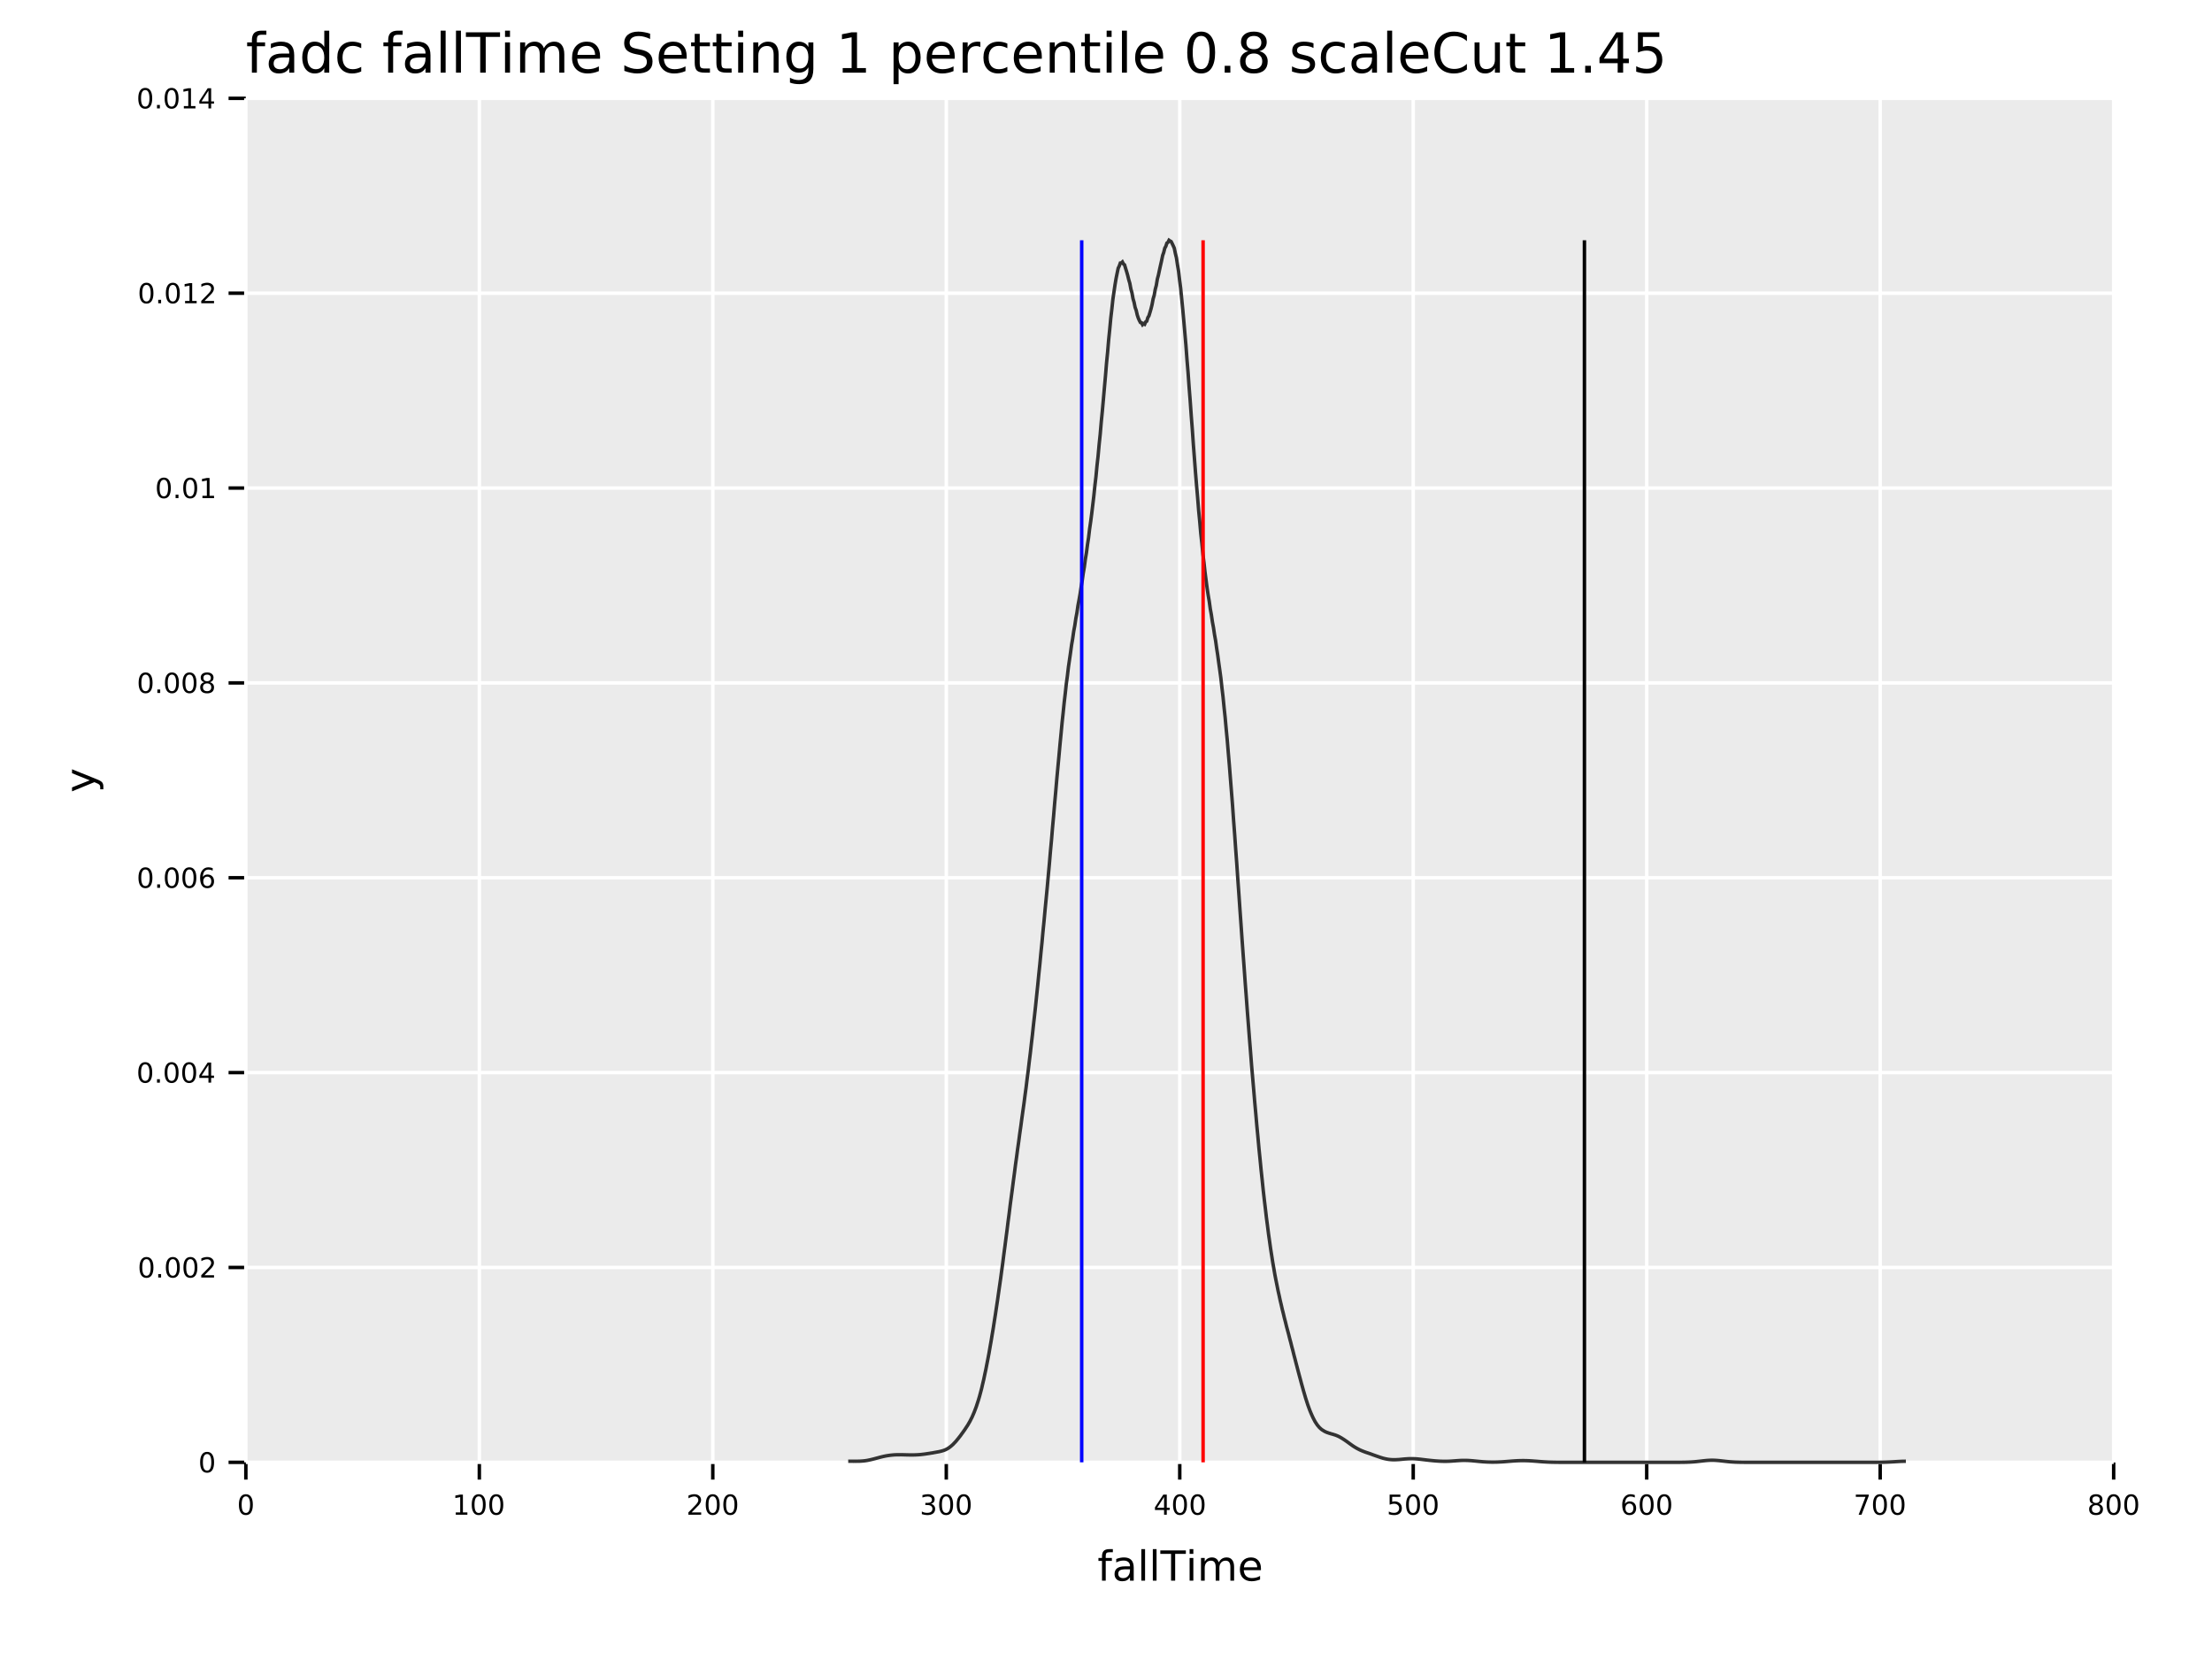 <?xml version="1.0" encoding="UTF-8" standalone="no"?>
<svg
   width="640pt"
   height="480pt"
   viewBox="0 0 640 480"
   version="1.1"
   id="svg196"
   sodipodi:docname="fadc_fallTime_Setting_1_perc_0.8_scaleCut_1.45.pdf"
   xmlns:inkscape="http://www.inkscape.org/namespaces/inkscape"
   xmlns:sodipodi="http://sodipodi.sourceforge.net/DTD/sodipodi-0.dtd"
   xmlns:xlink="http://www.w3.org/1999/xlink"
   xmlns="http://www.w3.org/2000/svg"
   xmlns:svg="http://www.w3.org/2000/svg">
  <sodipodi:namedview
     id="namedview196"
     pagecolor="#ffffff"
     bordercolor="#666666"
     borderopacity="1.0"
     inkscape:showpageshadow="2"
     inkscape:pageopacity="0.0"
     inkscape:pagecheckerboard="0"
     inkscape:deskcolor="#d1d1d1"
     inkscape:document-units="pt" />
  <defs
     id="defs42">
    <g
       id="g42">
      <g
         id="glyph-0-0">
        <path
           d="M 5.938 -12.156 L 5.938 -10.969 L 4.562 -10.969 C 4.051 -10.969 3.691 -10.863 3.484 -10.656 C 3.285 -10.445 3.188 -10.07 3.188 -9.531 L 3.188 -8.75 L 5.562 -8.75 L 5.562 -7.641 L 3.188 -7.641 L 3.188 0 L 1.75 0 L 1.75 -7.641 L 0.375 -7.641 L 0.375 -8.75 L 1.75 -8.75 L 1.75 -9.359 C 1.75 -10.336 1.973 -11.047 2.422 -11.484 C 2.879 -11.93 3.598 -12.156 4.578 -12.156 Z M 5.938 -12.156 "
           id="path1" />
      </g>
      <g
         id="glyph-0-1">
        <path
           d="M 5.484 -4.406 C 4.328 -4.406 3.523 -4.27 3.078 -4 C 2.629 -3.738 2.406 -3.285 2.406 -2.641 C 2.406 -2.129 2.57 -1.723 2.906 -1.422 C 3.238 -1.129 3.695 -0.984 4.281 -0.984 C 5.07 -0.984 5.707 -1.266 6.188 -1.828 C 6.676 -2.391 6.922 -3.141 6.922 -4.078 L 6.922 -4.406 Z M 8.359 -5 L 8.359 0 L 6.922 0 L 6.922 -1.328 C 6.586 -0.797 6.176 -0.398 5.688 -0.141 C 5.195 0.109 4.598 0.234 3.891 0.234 C 2.992 0.234 2.281 -0.016 1.75 -0.516 C 1.227 -1.023 0.969 -1.703 0.969 -2.547 C 0.969 -3.535 1.297 -4.281 1.953 -4.781 C 2.609 -5.281 3.594 -5.531 4.906 -5.531 L 6.922 -5.531 L 6.922 -5.672 C 6.922 -6.328 6.703 -6.836 6.266 -7.203 C 5.828 -7.566 5.219 -7.75 4.438 -7.75 C 3.938 -7.75 3.445 -7.688 2.969 -7.562 C 2.5 -7.445 2.047 -7.27 1.609 -7.031 L 1.609 -8.359 C 2.129 -8.555 2.633 -8.707 3.125 -8.812 C 3.625 -8.914 4.109 -8.969 4.578 -8.969 C 5.848 -8.969 6.797 -8.641 7.422 -7.984 C 8.047 -7.328 8.359 -6.332 8.359 -5 Z M 8.359 -5 "
           id="path2" />
      </g>
      <g
         id="glyph-0-2">
        <path
           d="M 7.266 -7.422 L 7.266 -12.156 L 8.703 -12.156 L 8.703 0 L 7.266 0 L 7.266 -1.312 C 6.961 -0.789 6.582 -0.398 6.125 -0.141 C 5.664 0.109 5.113 0.234 4.469 0.234 C 3.406 0.234 2.539 -0.188 1.875 -1.031 C 1.219 -1.883 0.891 -3 0.891 -4.375 C 0.891 -5.75 1.219 -6.859 1.875 -7.703 C 2.539 -8.547 3.406 -8.969 4.469 -8.969 C 5.113 -8.969 5.664 -8.836 6.125 -8.578 C 6.582 -8.328 6.961 -7.941 7.266 -7.422 Z M 2.375 -4.375 C 2.375 -3.312 2.586 -2.477 3.016 -1.875 C 3.453 -1.281 4.051 -0.984 4.812 -0.984 C 5.57 -0.984 6.172 -1.281 6.609 -1.875 C 7.047 -2.477 7.266 -3.312 7.266 -4.375 C 7.266 -5.426 7.047 -6.254 6.609 -6.859 C 6.172 -7.461 5.57 -7.766 4.812 -7.766 C 4.051 -7.766 3.453 -7.461 3.016 -6.859 C 2.586 -6.254 2.375 -5.426 2.375 -4.375 Z M 2.375 -4.375 "
           id="path3" />
      </g>
      <g
         id="glyph-0-3">
        <path
           d="M 7.812 -8.422 L 7.812 -7.078 C 7.406 -7.297 6.992 -7.461 6.578 -7.578 C 6.172 -7.691 5.758 -7.75 5.344 -7.75 C 4.414 -7.75 3.691 -7.453 3.172 -6.859 C 2.66 -6.266 2.406 -5.438 2.406 -4.375 C 2.406 -3.301 2.66 -2.469 3.172 -1.875 C 3.691 -1.289 4.414 -1 5.344 -1 C 5.758 -1 6.172 -1.051 6.578 -1.156 C 6.992 -1.27 7.406 -1.441 7.812 -1.672 L 7.812 -0.344 C 7.406 -0.156 6.988 -0.016 6.562 0.078 C 6.133 0.18 5.676 0.234 5.188 0.234 C 3.875 0.234 2.828 -0.18 2.047 -1.016 C 1.273 -1.848 0.891 -2.969 0.891 -4.375 C 0.891 -5.801 1.281 -6.922 2.062 -7.734 C 2.844 -8.555 3.914 -8.969 5.281 -8.969 C 5.727 -8.969 6.16 -8.922 6.578 -8.828 C 7.004 -8.734 7.414 -8.598 7.812 -8.422 Z M 7.812 -8.422 "
           id="path4" />
      </g>
      <g
         id="glyph-0-4" />
      <g
         id="glyph-0-5">
        <path
           d="M 1.516 -12.156 L 2.953 -12.156 L 2.953 0 L 1.516 0 Z M 1.516 -12.156 "
           id="path5" />
      </g>
      <g
         id="glyph-0-6">
        <path
           d="M -0.047 -11.672 L 9.828 -11.672 L 9.828 -10.344 L 5.688 -10.344 L 5.688 0 L 4.094 0 L 4.094 -10.344 L -0.047 -10.344 Z M -0.047 -11.672 "
           id="path6" />
      </g>
      <g
         id="glyph-0-7">
        <path
           d="M 1.516 -8.75 L 2.953 -8.75 L 2.953 0 L 1.516 0 Z M 1.516 -12.156 L 2.953 -12.156 L 2.953 -10.344 L 1.516 -10.344 Z M 1.516 -12.156 "
           id="path7" />
      </g>
      <g
         id="glyph-0-8">
        <path
           d="M 8.328 -7.078 C 8.68 -7.723 9.109 -8.195 9.609 -8.5 C 10.109 -8.812 10.695 -8.969 11.375 -8.969 C 12.289 -8.969 12.992 -8.645 13.484 -8 C 13.984 -7.363 14.234 -6.457 14.234 -5.281 L 14.234 0 L 12.781 0 L 12.781 -5.234 C 12.781 -6.078 12.629 -6.703 12.328 -7.109 C 12.035 -7.516 11.586 -7.719 10.984 -7.719 C 10.234 -7.719 9.641 -7.469 9.203 -6.969 C 8.773 -6.477 8.562 -5.805 8.562 -4.953 L 8.562 0 L 7.125 0 L 7.125 -5.234 C 7.125 -6.078 6.973 -6.703 6.672 -7.109 C 6.379 -7.516 5.922 -7.719 5.297 -7.719 C 4.566 -7.719 3.984 -7.469 3.547 -6.969 C 3.117 -6.469 2.906 -5.797 2.906 -4.953 L 2.906 0 L 1.453 0 L 1.453 -8.75 L 2.906 -8.75 L 2.906 -7.391 C 3.227 -7.93 3.617 -8.328 4.078 -8.578 C 4.535 -8.836 5.082 -8.969 5.719 -8.969 C 6.352 -8.969 6.891 -8.805 7.328 -8.484 C 7.773 -8.16 8.109 -7.691 8.328 -7.078 Z M 8.328 -7.078 "
           id="path8" />
      </g>
      <g
         id="glyph-0-9">
        <path
           d="M 9 -4.734 L 9 -4.031 L 2.391 -4.031 C 2.453 -3.039 2.75 -2.285 3.281 -1.766 C 3.812 -1.254 4.555 -1 5.516 -1 C 6.066 -1 6.598 -1.066 7.109 -1.203 C 7.629 -1.336 8.145 -1.539 8.656 -1.812 L 8.656 -0.453 C 8.145 -0.234 7.617 -0.066 7.078 0.047 C 6.535 0.172 5.984 0.234 5.422 0.234 C 4.023 0.234 2.922 -0.172 2.109 -0.984 C 1.297 -1.805 0.891 -2.91 0.891 -4.297 C 0.891 -5.723 1.273 -6.859 2.047 -7.703 C 2.816 -8.547 3.859 -8.969 5.172 -8.969 C 6.348 -8.969 7.281 -8.586 7.969 -7.828 C 8.656 -7.066 9 -6.035 9 -4.734 Z M 7.562 -5.156 C 7.551 -5.945 7.328 -6.578 6.891 -7.047 C 6.461 -7.516 5.895 -7.75 5.188 -7.75 C 4.383 -7.75 3.742 -7.52 3.266 -7.062 C 2.785 -6.613 2.508 -5.977 2.438 -5.156 Z M 7.562 -5.156 "
           id="path9" />
      </g>
      <g
         id="glyph-0-10">
        <path
           d="M 8.562 -11.281 L 8.562 -9.75 C 7.969 -10.031 7.406 -10.238 6.875 -10.375 C 6.344 -10.52 5.828 -10.594 5.328 -10.594 C 4.473 -10.594 3.812 -10.426 3.344 -10.094 C 2.875 -9.758 2.641 -9.285 2.641 -8.672 C 2.641 -8.16 2.797 -7.77 3.109 -7.5 C 3.422 -7.238 4.008 -7.031 4.875 -6.875 L 5.828 -6.672 C 7.004 -6.453 7.867 -6.055 8.422 -5.484 C 8.984 -4.922 9.266 -4.164 9.266 -3.219 C 9.266 -2.094 8.883 -1.234 8.125 -0.641 C 7.375 -0.055 6.266 0.234 4.797 0.234 C 4.242 0.234 3.656 0.164 3.031 0.031 C 2.414 -0.094 1.773 -0.273 1.109 -0.516 L 1.109 -2.141 C 1.742 -1.785 2.367 -1.516 2.984 -1.328 C 3.598 -1.148 4.203 -1.062 4.797 -1.062 C 5.703 -1.062 6.398 -1.238 6.891 -1.594 C 7.379 -1.945 7.625 -2.453 7.625 -3.109 C 7.625 -3.68 7.445 -4.129 7.094 -4.453 C 6.738 -4.773 6.16 -5.016 5.359 -5.172 L 4.406 -5.359 C 3.227 -5.598 2.375 -5.969 1.844 -6.469 C 1.32 -6.969 1.062 -7.66 1.062 -8.547 C 1.062 -9.578 1.422 -10.391 2.141 -10.984 C 2.867 -11.578 3.875 -11.875 5.156 -11.875 C 5.695 -11.875 6.25 -11.82 6.812 -11.719 C 7.383 -11.625 7.969 -11.477 8.562 -11.281 Z M 8.562 -11.281 "
           id="path10" />
      </g>
      <g
         id="glyph-0-11">
        <path
           d="M 2.938 -11.234 L 2.938 -8.75 L 5.891 -8.75 L 5.891 -7.641 L 2.938 -7.641 L 2.938 -2.891 C 2.938 -2.172 3.031 -1.707 3.219 -1.5 C 3.414 -1.301 3.816 -1.203 4.422 -1.203 L 5.891 -1.203 L 5.891 0 L 4.422 0 C 3.305 0 2.535 -0.207 2.109 -0.625 C 1.691 -1.039 1.484 -1.797 1.484 -2.891 L 1.484 -7.641 L 0.438 -7.641 L 0.438 -8.75 L 1.484 -8.75 L 1.484 -11.234 Z M 2.938 -11.234 "
           id="path11" />
      </g>
      <g
         id="glyph-0-12">
        <path
           d="M 8.781 -5.281 L 8.781 0 L 7.344 0 L 7.344 -5.234 C 7.344 -6.066 7.18 -6.688 6.859 -7.094 C 6.535 -7.508 6.051 -7.719 5.406 -7.719 C 4.633 -7.719 4.023 -7.469 3.578 -6.969 C 3.129 -6.477 2.906 -5.805 2.906 -4.953 L 2.906 0 L 1.453 0 L 1.453 -8.75 L 2.906 -8.75 L 2.906 -7.391 C 3.25 -7.922 3.648 -8.316 4.109 -8.578 C 4.578 -8.836 5.117 -8.969 5.734 -8.969 C 6.734 -8.969 7.488 -8.656 8 -8.031 C 8.52 -7.406 8.781 -6.488 8.781 -5.281 Z M 8.781 -5.281 "
           id="path12" />
      </g>
      <g
         id="glyph-0-13">
        <path
           d="M 7.266 -4.484 C 7.266 -5.523 7.051 -6.332 6.625 -6.906 C 6.195 -7.477 5.594 -7.766 4.812 -7.766 C 4.039 -7.766 3.441 -7.477 3.016 -6.906 C 2.586 -6.332 2.375 -5.523 2.375 -4.484 C 2.375 -3.441 2.586 -2.633 3.016 -2.062 C 3.441 -1.488 4.039 -1.203 4.812 -1.203 C 5.594 -1.203 6.195 -1.488 6.625 -2.062 C 7.051 -2.633 7.266 -3.441 7.266 -4.484 Z M 8.703 -1.094 C 8.703 0.406 8.367 1.516 7.703 2.234 C 7.047 2.961 6.035 3.328 4.672 3.328 C 4.172 3.328 3.695 3.289 3.25 3.219 C 2.801 3.145 2.363 3.031 1.938 2.875 L 1.938 1.469 C 2.363 1.695 2.781 1.863 3.188 1.969 C 3.602 2.082 4.023 2.141 4.453 2.141 C 5.391 2.141 6.094 1.895 6.562 1.406 C 7.031 0.914 7.266 0.172 7.266 -0.828 L 7.266 -1.547 C 6.973 -1.023 6.594 -0.633 6.125 -0.375 C 5.664 -0.125 5.113 0 4.469 0 C 3.395 0 2.531 -0.406 1.875 -1.219 C 1.219 -2.039 0.891 -3.129 0.891 -4.484 C 0.891 -5.836 1.219 -6.922 1.875 -7.734 C 2.531 -8.555 3.395 -8.969 4.469 -8.969 C 5.113 -8.969 5.664 -8.836 6.125 -8.578 C 6.594 -8.328 6.973 -7.941 7.266 -7.422 L 7.266 -8.75 L 8.703 -8.75 Z M 8.703 -1.094 "
           id="path13" />
      </g>
      <g
         id="glyph-0-14">
        <path
           d="M 1.984 -1.328 L 4.562 -1.328 L 4.562 -10.234 L 1.766 -9.672 L 1.766 -11.109 L 4.547 -11.672 L 6.125 -11.672 L 6.125 -1.328 L 8.703 -1.328 L 8.703 0 L 1.984 0 Z M 1.984 -1.328 "
           id="path14" />
      </g>
      <g
         id="glyph-0-15">
        <path
           d="M 2.906 -1.312 L 2.906 3.328 L 1.453 3.328 L 1.453 -8.75 L 2.906 -8.75 L 2.906 -7.422 C 3.207 -7.941 3.586 -8.328 4.047 -8.578 C 4.504 -8.836 5.055 -8.969 5.703 -8.969 C 6.766 -8.969 7.625 -8.547 8.281 -7.703 C 8.945 -6.859 9.281 -5.75 9.281 -4.375 C 9.281 -3 8.945 -1.883 8.281 -1.031 C 7.625 -0.188 6.766 0.234 5.703 0.234 C 5.055 0.234 4.504 0.109 4.047 -0.141 C 3.586 -0.398 3.207 -0.789 2.906 -1.312 Z M 7.797 -4.375 C 7.797 -5.426 7.578 -6.254 7.141 -6.859 C 6.703 -7.461 6.102 -7.766 5.344 -7.766 C 4.582 -7.766 3.984 -7.461 3.547 -6.859 C 3.117 -6.254 2.906 -5.426 2.906 -4.375 C 2.906 -3.312 3.117 -2.477 3.547 -1.875 C 3.984 -1.281 4.582 -0.984 5.344 -0.984 C 6.102 -0.984 6.703 -1.281 7.141 -1.875 C 7.578 -2.477 7.797 -3.312 7.797 -4.375 Z M 7.797 -4.375 "
           id="path15" />
      </g>
      <g
         id="glyph-0-16">
        <path
           d="M 6.578 -7.406 C 6.422 -7.5 6.242 -7.566 6.047 -7.609 C 5.859 -7.66 5.648 -7.688 5.422 -7.688 C 4.609 -7.688 3.984 -7.422 3.547 -6.891 C 3.117 -6.359 2.906 -5.598 2.906 -4.609 L 2.906 0 L 1.453 0 L 1.453 -8.75 L 2.906 -8.75 L 2.906 -7.391 C 3.207 -7.922 3.598 -8.316 4.078 -8.578 C 4.566 -8.836 5.156 -8.969 5.844 -8.969 C 5.945 -8.969 6.055 -8.957 6.172 -8.938 C 6.297 -8.926 6.43 -8.91 6.578 -8.891 Z M 6.578 -7.406 "
           id="path16" />
      </g>
      <g
         id="glyph-0-17">
        <path
           d="M 5.094 -10.625 C 4.281 -10.625 3.664 -10.223 3.25 -9.422 C 2.844 -8.629 2.641 -7.43 2.641 -5.828 C 2.641 -4.223 2.844 -3.02 3.25 -2.219 C 3.664 -1.426 4.281 -1.031 5.094 -1.031 C 5.906 -1.031 6.516 -1.426 6.922 -2.219 C 7.336 -3.02 7.547 -4.223 7.547 -5.828 C 7.547 -7.43 7.336 -8.629 6.922 -9.422 C 6.516 -10.223 5.906 -10.625 5.094 -10.625 Z M 5.094 -11.875 C 6.395 -11.875 7.391 -11.359 8.078 -10.328 C 8.773 -9.297 9.125 -7.797 9.125 -5.828 C 9.125 -3.859 8.773 -2.352 8.078 -1.312 C 7.391 -0.281 6.395 0.234 5.094 0.234 C 3.781 0.234 2.781 -0.281 2.094 -1.312 C 1.406 -2.352 1.062 -3.859 1.062 -5.828 C 1.062 -7.797 1.406 -9.297 2.094 -10.328 C 2.781 -11.359 3.781 -11.875 5.094 -11.875 Z M 5.094 -11.875 "
           id="path17" />
      </g>
      <g
         id="glyph-0-18">
        <path
           d="M 1.719 -1.984 L 3.359 -1.984 L 3.359 0 L 1.719 0 Z M 1.719 -1.984 "
           id="path18" />
      </g>
      <g
         id="glyph-0-19">
        <path
           d="M 5.094 -5.547 C 4.344 -5.547 3.75 -5.344 3.312 -4.938 C 2.883 -4.539 2.672 -3.988 2.672 -3.281 C 2.672 -2.582 2.883 -2.031 3.312 -1.625 C 3.75 -1.227 4.344 -1.031 5.094 -1.031 C 5.844 -1.031 6.43 -1.227 6.859 -1.625 C 7.297 -2.031 7.516 -2.582 7.516 -3.281 C 7.516 -3.988 7.297 -4.539 6.859 -4.938 C 6.43 -5.344 5.844 -5.547 5.094 -5.547 Z M 3.516 -6.219 C 2.836 -6.383 2.305 -6.695 1.922 -7.156 C 1.547 -7.625 1.359 -8.191 1.359 -8.859 C 1.359 -9.785 1.691 -10.52 2.359 -11.062 C 3.023 -11.602 3.938 -11.875 5.094 -11.875 C 6.25 -11.875 7.156 -11.602 7.812 -11.062 C 8.477 -10.52 8.812 -9.785 8.812 -8.859 C 8.812 -8.191 8.625 -7.625 8.25 -7.156 C 7.875 -6.695 7.348 -6.383 6.672 -6.219 C 7.43 -6.039 8.023 -5.691 8.453 -5.172 C 8.879 -4.66 9.094 -4.031 9.094 -3.281 C 9.094 -2.156 8.742 -1.285 8.047 -0.672 C 7.359 -0.066 6.375 0.234 5.094 0.234 C 3.801 0.234 2.812 -0.066 2.125 -0.672 C 1.438 -1.285 1.094 -2.156 1.094 -3.281 C 1.094 -4.031 1.305 -4.66 1.734 -5.172 C 2.16 -5.691 2.754 -6.039 3.516 -6.219 Z M 2.938 -8.703 C 2.938 -8.098 3.125 -7.625 3.5 -7.281 C 3.875 -6.945 4.406 -6.781 5.094 -6.781 C 5.77 -6.781 6.297 -6.945 6.672 -7.281 C 7.055 -7.625 7.25 -8.098 7.25 -8.703 C 7.25 -9.305 7.055 -9.773 6.672 -10.109 C 6.297 -10.453 5.77 -10.625 5.094 -10.625 C 4.406 -10.625 3.875 -10.453 3.5 -10.109 C 3.125 -9.773 2.938 -9.305 2.938 -8.703 Z M 2.938 -8.703 "
           id="path19" />
      </g>
      <g
         id="glyph-0-20">
        <path
           d="M 7.094 -8.5 L 7.094 -7.141 C 6.688 -7.348 6.266 -7.504 5.828 -7.609 C 5.391 -7.711 4.938 -7.766 4.469 -7.766 C 3.75 -7.766 3.211 -7.656 2.859 -7.438 C 2.504 -7.219 2.328 -6.891 2.328 -6.453 C 2.328 -6.117 2.453 -5.852 2.703 -5.656 C 2.961 -5.469 3.477 -5.289 4.25 -5.125 L 4.734 -5.016 C 5.754 -4.797 6.477 -4.484 6.906 -4.078 C 7.344 -3.68 7.562 -3.129 7.562 -2.422 C 7.562 -1.609 7.238 -0.961 6.594 -0.484 C 5.945 -0.004 5.062 0.234 3.938 0.234 C 3.469 0.234 2.977 0.188 2.469 0.094 C 1.969 0 1.438 -0.141 0.875 -0.328 L 0.875 -1.812 C 1.406 -1.531 1.926 -1.32 2.438 -1.188 C 2.957 -1.051 3.469 -0.984 3.969 -0.984 C 4.645 -0.984 5.164 -1.098 5.531 -1.328 C 5.895 -1.555 6.078 -1.883 6.078 -2.312 C 6.078 -2.695 5.945 -2.992 5.688 -3.203 C 5.426 -3.41 4.848 -3.613 3.953 -3.812 L 3.453 -3.922 C 2.566 -4.109 1.926 -4.395 1.531 -4.781 C 1.133 -5.176 0.938 -5.711 0.938 -6.391 C 0.938 -7.211 1.227 -7.848 1.812 -8.297 C 2.395 -8.742 3.223 -8.969 4.297 -8.969 C 4.828 -8.969 5.328 -8.926 5.797 -8.844 C 6.266 -8.77 6.695 -8.656 7.094 -8.5 Z M 7.094 -8.5 "
           id="path20" />
      </g>
      <g
         id="glyph-0-21">
        <path
           d="M 10.312 -10.766 L 10.312 -9.109 C 9.781 -9.598 9.211 -9.961 8.609 -10.203 C 8.004 -10.453 7.363 -10.578 6.688 -10.578 C 5.352 -10.578 4.332 -10.172 3.625 -9.359 C 2.914 -8.547 2.562 -7.367 2.562 -5.828 C 2.562 -4.285 2.914 -3.109 3.625 -2.297 C 4.332 -1.484 5.352 -1.078 6.688 -1.078 C 7.363 -1.078 8.004 -1.195 8.609 -1.438 C 9.211 -1.688 9.781 -2.055 10.312 -2.547 L 10.312 -0.906 C 9.758 -0.531 9.172 -0.242 8.547 -0.047 C 7.93 0.141 7.281 0.234 6.594 0.234 C 4.832 0.234 3.441 -0.305 2.422 -1.391 C 1.41 -2.473 0.906 -3.953 0.906 -5.828 C 0.906 -7.703 1.41 -9.176 2.422 -10.25 C 3.441 -11.332 4.832 -11.875 6.594 -11.875 C 7.289 -11.875 7.945 -11.781 8.562 -11.594 C 9.188 -11.414 9.77 -11.141 10.312 -10.766 Z M 10.312 -10.766 "
           id="path21" />
      </g>
      <g
         id="glyph-0-22">
        <path
           d="M 1.359 -3.453 L 1.359 -8.75 L 2.797 -8.75 L 2.797 -3.516 C 2.797 -2.68 2.957 -2.055 3.281 -1.641 C 3.602 -1.234 4.086 -1.031 4.734 -1.031 C 5.516 -1.031 6.129 -1.273 6.578 -1.766 C 7.023 -2.266 7.25 -2.941 7.25 -3.797 L 7.25 -8.75 L 8.688 -8.75 L 8.688 0 L 7.25 0 L 7.25 -1.344 C 6.906 -0.812 6.5 -0.414 6.031 -0.156 C 5.57 0.102 5.039 0.234 4.438 0.234 C 3.426 0.234 2.66 -0.078 2.141 -0.703 C 1.617 -1.336 1.359 -2.254 1.359 -3.453 Z M 4.984 -8.969 Z M 4.984 -8.969 "
           id="path22" />
      </g>
      <g
         id="glyph-0-23">
        <path
           d="M 6.047 -10.297 L 2.062 -4.062 L 6.047 -4.062 Z M 5.641 -11.672 L 7.625 -11.672 L 7.625 -4.062 L 9.281 -4.062 L 9.281 -2.75 L 7.625 -2.75 L 7.625 0 L 6.047 0 L 6.047 -2.75 L 0.781 -2.75 L 0.781 -4.281 Z M 5.641 -11.672 "
           id="path23" />
      </g>
      <g
         id="glyph-0-24">
        <path
           d="M 1.734 -11.672 L 7.922 -11.672 L 7.922 -10.344 L 3.172 -10.344 L 3.172 -7.484 C 3.398 -7.555 3.629 -7.613 3.859 -7.656 C 4.086 -7.695 4.316 -7.719 4.547 -7.719 C 5.848 -7.719 6.879 -7.359 7.641 -6.641 C 8.398 -5.93 8.781 -4.969 8.781 -3.75 C 8.781 -2.488 8.391 -1.508 7.609 -0.812 C 6.828 -0.113 5.727 0.234 4.312 0.234 C 3.82 0.234 3.32 0.188 2.812 0.094 C 2.301 0.008 1.773 -0.113 1.234 -0.281 L 1.234 -1.859 C 1.703 -1.609 2.188 -1.422 2.688 -1.297 C 3.188 -1.172 3.719 -1.109 4.281 -1.109 C 5.176 -1.109 5.883 -1.344 6.406 -1.812 C 6.938 -2.289 7.203 -2.938 7.203 -3.75 C 7.203 -4.562 6.938 -5.203 6.406 -5.672 C 5.883 -6.148 5.176 -6.391 4.281 -6.391 C 3.852 -6.391 3.43 -6.344 3.016 -6.25 C 2.598 -6.156 2.172 -6.008 1.734 -5.812 Z M 1.734 -11.672 "
           id="path24" />
      </g>
      <g
         id="glyph-1-0">
        <path
           d="M 2.547 -5.312 C 2.141 -5.312 1.832 -5.109 1.625 -4.703 C 1.426 -4.305 1.328 -3.707 1.328 -2.906 C 1.328 -2.113 1.426 -1.516 1.625 -1.109 C 1.832 -0.711 2.141 -0.516 2.547 -0.516 C 2.953 -0.516 3.254 -0.711 3.453 -1.109 C 3.66 -1.516 3.766 -2.113 3.766 -2.906 C 3.766 -3.707 3.66 -4.305 3.453 -4.703 C 3.254 -5.109 2.953 -5.312 2.547 -5.312 Z M 2.547 -5.938 C 3.203 -5.938 3.703 -5.676 4.047 -5.156 C 4.391 -4.645 4.562 -3.895 4.562 -2.906 C 4.562 -1.926 4.391 -1.176 4.047 -0.656 C 3.703 -0.145 3.203 0.109 2.547 0.109 C 1.891 0.109 1.391 -0.145 1.047 -0.656 C 0.703 -1.176 0.531 -1.926 0.531 -2.906 C 0.531 -3.895 0.703 -4.645 1.047 -5.156 C 1.391 -5.676 1.891 -5.938 2.547 -5.938 Z M 2.547 -5.938 "
           id="path25" />
      </g>
      <g
         id="glyph-1-1">
        <path
           d="M 1 -0.672 L 2.281 -0.672 L 2.281 -5.109 L 0.875 -4.828 L 0.875 -5.547 L 2.281 -5.828 L 3.062 -5.828 L 3.062 -0.672 L 4.359 -0.672 L 4.359 0 L 1 0 Z M 1 -0.672 "
           id="path26" />
      </g>
      <g
         id="glyph-1-2">
        <path
           d="M 1.531 -0.672 L 4.297 -0.672 L 4.297 0 L 0.594 0 L 0.594 -0.672 C 0.883 -0.973 1.289 -1.383 1.812 -1.906 C 2.332 -2.438 2.656 -2.773 2.781 -2.922 C 3.039 -3.203 3.219 -3.441 3.312 -3.641 C 3.414 -3.836 3.469 -4.031 3.469 -4.219 C 3.469 -4.531 3.359 -4.785 3.141 -4.984 C 2.922 -5.18 2.641 -5.281 2.297 -5.281 C 2.047 -5.281 1.781 -5.234 1.5 -5.141 C 1.227 -5.055 0.938 -4.926 0.625 -4.75 L 0.625 -5.547 C 0.945 -5.68 1.242 -5.781 1.516 -5.844 C 1.797 -5.906 2.051 -5.938 2.281 -5.938 C 2.883 -5.938 3.363 -5.785 3.719 -5.484 C 4.082 -5.18 4.266 -4.781 4.266 -4.281 C 4.266 -4.039 4.219 -3.812 4.125 -3.594 C 4.031 -3.375 3.867 -3.117 3.641 -2.828 C 3.566 -2.754 3.352 -2.535 3 -2.172 C 2.656 -1.816 2.164 -1.316 1.531 -0.672 Z M 1.531 -0.672 "
           id="path27" />
      </g>
      <g
         id="glyph-1-3">
        <path
           d="M 3.25 -3.141 C 3.625 -3.066 3.914 -2.898 4.125 -2.641 C 4.344 -2.391 4.453 -2.078 4.453 -1.703 C 4.453 -1.117 4.254 -0.672 3.859 -0.359 C 3.461 -0.047 2.898 0.109 2.172 0.109 C 1.922 0.109 1.664 0.082 1.406 0.031 C 1.156 -0.008 0.891 -0.078 0.609 -0.172 L 0.609 -0.938 C 0.828 -0.812 1.066 -0.711 1.328 -0.641 C 1.586 -0.578 1.859 -0.547 2.141 -0.547 C 2.641 -0.547 3.02 -0.645 3.281 -0.844 C 3.539 -1.039 3.672 -1.328 3.672 -1.703 C 3.672 -2.047 3.547 -2.312 3.297 -2.5 C 3.055 -2.695 2.723 -2.797 2.297 -2.797 L 1.625 -2.797 L 1.625 -3.438 L 2.328 -3.438 C 2.711 -3.438 3.008 -3.516 3.219 -3.672 C 3.426 -3.828 3.531 -4.051 3.531 -4.344 C 3.531 -4.645 3.422 -4.875 3.203 -5.031 C 2.992 -5.195 2.691 -5.281 2.297 -5.281 C 2.078 -5.281 1.844 -5.254 1.594 -5.203 C 1.352 -5.16 1.082 -5.086 0.781 -4.984 L 0.781 -5.688 C 1.082 -5.77 1.363 -5.832 1.625 -5.875 C 1.883 -5.914 2.133 -5.938 2.375 -5.938 C 2.969 -5.938 3.438 -5.801 3.781 -5.531 C 4.133 -5.258 4.312 -4.891 4.312 -4.422 C 4.312 -4.098 4.219 -3.828 4.031 -3.609 C 3.852 -3.391 3.594 -3.234 3.25 -3.141 Z M 3.25 -3.141 "
           id="path28" />
      </g>
      <g
         id="glyph-1-4">
        <path
           d="M 3.031 -5.141 L 1.031 -2.031 L 3.031 -2.031 Z M 2.812 -5.828 L 3.812 -5.828 L 3.812 -2.031 L 4.641 -2.031 L 4.641 -1.375 L 3.812 -1.375 L 3.812 0 L 3.031 0 L 3.031 -1.375 L 0.391 -1.375 L 0.391 -2.141 Z M 2.812 -5.828 "
           id="path29" />
      </g>
      <g
         id="glyph-1-5">
        <path
           d="M 0.859 -5.828 L 3.969 -5.828 L 3.969 -5.172 L 1.594 -5.172 L 1.594 -3.734 C 1.707 -3.773 1.82 -3.805 1.938 -3.828 C 2.051 -3.848 2.164 -3.859 2.281 -3.859 C 2.926 -3.859 3.438 -3.676 3.812 -3.312 C 4.195 -2.957 4.391 -2.477 4.391 -1.875 C 4.391 -1.25 4.191 -0.758 3.797 -0.406 C 3.41 -0.062 2.863 0.109 2.156 0.109 C 1.906 0.109 1.656 0.086 1.406 0.047 C 1.156 0.004 0.895 -0.055 0.625 -0.141 L 0.625 -0.938 C 0.852 -0.801 1.094 -0.703 1.344 -0.641 C 1.594 -0.578 1.859 -0.547 2.141 -0.547 C 2.586 -0.547 2.941 -0.664 3.203 -0.906 C 3.473 -1.145 3.609 -1.469 3.609 -1.875 C 3.609 -2.281 3.473 -2.598 3.203 -2.828 C 2.941 -3.066 2.586 -3.188 2.141 -3.188 C 1.93 -3.188 1.719 -3.16 1.5 -3.109 C 1.289 -3.066 1.078 -3 0.859 -2.906 Z M 0.859 -5.828 "
           id="path30" />
      </g>
      <g
         id="glyph-1-6">
        <path
           d="M 2.641 -3.234 C 2.285 -3.234 2.004 -3.109 1.797 -2.859 C 1.586 -2.617 1.484 -2.289 1.484 -1.875 C 1.484 -1.457 1.586 -1.125 1.797 -0.875 C 2.004 -0.633 2.285 -0.516 2.641 -0.516 C 2.992 -0.516 3.273 -0.633 3.484 -0.875 C 3.691 -1.125 3.797 -1.457 3.797 -1.875 C 3.797 -2.289 3.691 -2.617 3.484 -2.859 C 3.273 -3.109 2.992 -3.234 2.641 -3.234 Z M 4.203 -5.703 L 4.203 -4.984 C 4.004 -5.078 3.805 -5.148 3.609 -5.203 C 3.41 -5.254 3.211 -5.281 3.016 -5.281 C 2.492 -5.281 2.094 -5.102 1.812 -4.75 C 1.539 -4.395 1.383 -3.863 1.344 -3.156 C 1.5 -3.383 1.691 -3.555 1.922 -3.672 C 2.148 -3.797 2.406 -3.859 2.688 -3.859 C 3.27 -3.859 3.734 -3.68 4.078 -3.328 C 4.422 -2.973 4.594 -2.488 4.594 -1.875 C 4.594 -1.27 4.414 -0.785 4.062 -0.422 C 3.707 -0.066 3.234 0.109 2.641 0.109 C 1.961 0.109 1.445 -0.145 1.094 -0.656 C 0.738 -1.176 0.562 -1.926 0.562 -2.906 C 0.562 -3.832 0.781 -4.566 1.219 -5.109 C 1.656 -5.66 2.242 -5.938 2.984 -5.938 C 3.18 -5.938 3.379 -5.914 3.578 -5.875 C 3.773 -5.844 3.984 -5.785 4.203 -5.703 Z M 4.203 -5.703 "
           id="path31" />
      </g>
      <g
         id="glyph-1-7">
        <path
           d="M 0.656 -5.828 L 4.406 -5.828 L 4.406 -5.5 L 2.297 0 L 1.469 0 L 3.453 -5.172 L 0.656 -5.172 Z M 0.656 -5.828 "
           id="path32" />
      </g>
      <g
         id="glyph-1-8">
        <path
           d="M 2.547 -2.766 C 2.172 -2.766 1.875 -2.664 1.656 -2.469 C 1.445 -2.27 1.344 -1.992 1.344 -1.641 C 1.344 -1.285 1.445 -1.008 1.656 -0.812 C 1.875 -0.613 2.172 -0.516 2.547 -0.516 C 2.922 -0.516 3.211 -0.613 3.422 -0.812 C 3.641 -1.02 3.75 -1.297 3.75 -1.641 C 3.75 -1.992 3.641 -2.27 3.422 -2.469 C 3.211 -2.664 2.922 -2.766 2.547 -2.766 Z M 1.75 -3.109 C 1.414 -3.191 1.156 -3.348 0.969 -3.578 C 0.781 -3.805 0.688 -4.086 0.688 -4.422 C 0.688 -4.891 0.848 -5.258 1.172 -5.531 C 1.504 -5.801 1.961 -5.938 2.547 -5.938 C 3.129 -5.938 3.582 -5.801 3.906 -5.531 C 4.238 -5.258 4.406 -4.891 4.406 -4.422 C 4.406 -4.086 4.312 -3.805 4.125 -3.578 C 3.938 -3.348 3.676 -3.191 3.344 -3.109 C 3.719 -3.016 4.008 -2.836 4.219 -2.578 C 4.438 -2.328 4.547 -2.016 4.547 -1.641 C 4.547 -1.078 4.375 -0.645 4.031 -0.344 C 3.688 -0.039 3.191 0.109 2.547 0.109 C 1.898 0.109 1.406 -0.039 1.062 -0.344 C 0.719 -0.645 0.547 -1.078 0.547 -1.641 C 0.547 -2.016 0.648 -2.328 0.859 -2.578 C 1.078 -2.836 1.375 -3.016 1.75 -3.109 Z M 1.469 -4.359 C 1.469 -4.055 1.562 -3.816 1.75 -3.641 C 1.938 -3.473 2.203 -3.391 2.547 -3.391 C 2.879 -3.391 3.141 -3.473 3.328 -3.641 C 3.523 -3.816 3.625 -4.055 3.625 -4.359 C 3.625 -4.66 3.523 -4.895 3.328 -5.062 C 3.141 -5.227 2.879 -5.312 2.547 -5.312 C 2.203 -5.312 1.938 -5.227 1.75 -5.062 C 1.562 -4.895 1.469 -4.66 1.469 -4.359 Z M 1.469 -4.359 "
           id="path33" />
      </g>
      <g
         id="glyph-1-9">
        <path
           d="M 0.859 -1 L 1.688 -1 L 1.688 0 L 0.859 0 Z M 0.859 -1 "
           id="path34" />
      </g>
      <g
         id="glyph-2-0">
        <path
           d="M 4.453 -9.125 L 4.453 -8.219 L 3.422 -8.219 C 3.035 -8.219 2.766 -8.141 2.609 -7.984 C 2.461 -7.828 2.391 -7.547 2.391 -7.141 L 2.391 -6.562 L 4.172 -6.562 L 4.172 -5.719 L 2.391 -5.719 L 2.391 0 L 1.312 0 L 1.312 -5.719 L 0.281 -5.719 L 0.281 -6.562 L 1.312 -6.562 L 1.312 -7.016 C 1.312 -7.742 1.477 -8.273 1.812 -8.609 C 2.156 -8.953 2.695 -9.125 3.438 -9.125 Z M 4.453 -9.125 "
           id="path35" />
      </g>
      <g
         id="glyph-2-1">
        <path
           d="M 4.109 -3.297 C 3.242 -3.297 2.641 -3.195 2.297 -3 C 1.961 -2.801 1.797 -2.461 1.797 -1.984 C 1.797 -1.598 1.922 -1.289 2.172 -1.062 C 2.43 -0.844 2.773 -0.734 3.203 -0.734 C 3.805 -0.734 4.285 -0.941 4.641 -1.359 C 5.004 -1.785 5.188 -2.352 5.188 -3.062 L 5.188 -3.297 Z M 6.266 -3.75 L 6.266 0 L 5.188 0 L 5.188 -1 C 4.938 -0.602 4.629 -0.305 4.266 -0.109 C 3.898 0.078 3.453 0.172 2.922 0.172 C 2.242 0.172 1.707 -0.016 1.312 -0.391 C 0.914 -0.773 0.719 -1.281 0.719 -1.906 C 0.719 -2.645 0.961 -3.203 1.453 -3.578 C 1.953 -3.953 2.691 -4.141 3.672 -4.141 L 5.188 -4.141 L 5.188 -4.25 C 5.188 -4.75 5.02 -5.133 4.688 -5.406 C 4.363 -5.676 3.91 -5.812 3.328 -5.812 C 2.953 -5.812 2.582 -5.766 2.219 -5.672 C 1.863 -5.578 1.523 -5.441 1.203 -5.266 L 1.203 -6.266 C 1.598 -6.422 1.977 -6.535 2.344 -6.609 C 2.719 -6.68 3.082 -6.719 3.438 -6.719 C 4.383 -6.719 5.094 -6.473 5.562 -5.984 C 6.031 -5.492 6.266 -4.75 6.266 -3.75 Z M 6.266 -3.75 "
           id="path36" />
      </g>
      <g
         id="glyph-2-2">
        <path
           d="M 1.125 -9.125 L 2.203 -9.125 L 2.203 0 L 1.125 0 Z M 1.125 -9.125 "
           id="path37" />
      </g>
      <g
         id="glyph-2-3">
        <path
           d="M -0.031 -8.75 L 7.359 -8.75 L 7.359 -7.75 L 4.266 -7.75 L 4.266 0 L 3.078 0 L 3.078 -7.75 L -0.031 -7.75 Z M -0.031 -8.75 "
           id="path38" />
      </g>
      <g
         id="glyph-2-4">
        <path
           d="M 1.125 -6.562 L 2.203 -6.562 L 2.203 0 L 1.125 0 Z M 1.125 -9.125 L 2.203 -9.125 L 2.203 -7.75 L 1.125 -7.75 Z M 1.125 -9.125 "
           id="path39" />
      </g>
      <g
         id="glyph-2-5">
        <path
           d="M 6.234 -5.297 C 6.504 -5.785 6.828 -6.145 7.203 -6.375 C 7.578 -6.602 8.02 -6.719 8.531 -6.719 C 9.219 -6.719 9.742 -6.477 10.109 -6 C 10.484 -5.52 10.672 -4.844 10.672 -3.969 L 10.672 0 L 9.594 0 L 9.594 -3.922 C 9.594 -4.555 9.477 -5.023 9.25 -5.328 C 9.031 -5.629 8.691 -5.781 8.234 -5.781 C 7.672 -5.781 7.227 -5.594 6.906 -5.219 C 6.582 -4.852 6.422 -4.348 6.422 -3.703 L 6.422 0 L 5.344 0 L 5.344 -3.922 C 5.344 -4.555 5.227 -5.023 5 -5.328 C 4.781 -5.629 4.438 -5.781 3.969 -5.781 C 3.414 -5.781 2.977 -5.594 2.656 -5.219 C 2.332 -4.852 2.172 -4.348 2.172 -3.703 L 2.172 0 L 1.094 0 L 1.094 -6.562 L 2.172 -6.562 L 2.172 -5.547 C 2.422 -5.941 2.719 -6.234 3.062 -6.422 C 3.406 -6.617 3.812 -6.719 4.281 -6.719 C 4.758 -6.719 5.164 -6.598 5.5 -6.359 C 5.832 -6.117 6.078 -5.766 6.234 -5.297 Z M 6.234 -5.297 "
           id="path40" />
      </g>
      <g
         id="glyph-2-6">
        <path
           d="M 6.75 -3.547 L 6.75 -3.031 L 1.781 -3.031 C 1.832 -2.281 2.055 -1.711 2.453 -1.328 C 2.859 -0.941 3.414 -0.75 4.125 -0.75 C 4.539 -0.75 4.941 -0.797 5.328 -0.891 C 5.723 -0.992 6.113 -1.148 6.5 -1.359 L 6.5 -0.328 C 6.102 -0.172 5.703 -0.051 5.297 0.031 C 4.891 0.125 4.477 0.172 4.062 0.172 C 3.02 0.172 2.191 -0.129 1.578 -0.734 C 0.961 -1.348 0.656 -2.176 0.656 -3.219 C 0.656 -4.289 0.945 -5.141 1.531 -5.766 C 2.113 -6.398 2.895 -6.719 3.875 -6.719 C 4.758 -6.719 5.457 -6.43 5.969 -5.859 C 6.488 -5.297 6.75 -4.523 6.75 -3.547 Z M 5.672 -3.875 C 5.66 -4.457 5.492 -4.926 5.172 -5.281 C 4.848 -5.633 4.422 -5.812 3.891 -5.812 C 3.285 -5.812 2.801 -5.641 2.438 -5.297 C 2.082 -4.953 1.879 -4.473 1.828 -3.859 Z M 5.672 -3.875 "
           id="path41" />
      </g>
      <g
         id="glyph-3-0">
        <path
           d="M 0.609 -3.859 C 1.391 -3.555 1.898 -3.258 2.141 -2.969 C 2.379 -2.676 2.5 -2.289 2.5 -1.812 L 2.5 -0.953 L 1.594 -0.953 L 1.594 -1.578 C 1.594 -1.879 1.52 -2.109 1.375 -2.266 C 1.238 -2.43 0.91 -2.613 0.391 -2.812 L -0.109 -3.016 L -6.562 -0.359 L -6.562 -1.5 L -1.438 -3.547 L -6.562 -5.609 L -6.562 -6.75 Z M 0.609 -3.859 "
           id="path42" />
      </g>
    </g>
  </defs>
  <rect
     x="-64"
     y="-48"
     width="768"
     height="576"
     fill="rgb(100%, 100%, 100%)"
     fill-opacity="1"
     id="rect42" />
  <g
     fill="rgb(0%, 0%, 0%)"
     fill-opacity="1"
     id="g93">
    <use
       xlink:href="#glyph-0-0"
       x="71.133"
       y="21.023"
       id="use42" />
    <use
       xlink:href="#glyph-0-1"
       x="76.765"
       y="21.023"
       id="use43" />
    <use
       xlink:href="#glyph-0-2"
       x="86.557"
       y="21.023"
       id="use44" />
    <use
       xlink:href="#glyph-0-3"
       x="96.701"
       y="21.023"
       id="use45" />
    <use
       xlink:href="#glyph-0-4"
       x="105.485"
       y="21.023"
       id="use46" />
    <use
       xlink:href="#glyph-0-0"
       x="110.557"
       y="21.023"
       id="use47" />
    <use
       xlink:href="#glyph-0-1"
       x="116.189"
       y="21.023"
       id="use48" />
    <use
       xlink:href="#glyph-0-5"
       x="125.981"
       y="21.023"
       id="use49" />
    <use
       xlink:href="#glyph-0-5"
       x="130.413"
       y="21.023"
       id="use50" />
    <use
       xlink:href="#glyph-0-6"
       x="134.845"
       y="21.023"
       id="use51" />
    <use
       xlink:href="#glyph-0-7"
       x="144.605"
       y="21.023"
       id="use52" />
    <use
       xlink:href="#glyph-0-8"
       x="149.037"
       y="21.023"
       id="use53" />
    <use
       xlink:href="#glyph-0-9"
       x="164.621"
       y="21.023"
       id="use54" />
    <use
       xlink:href="#glyph-0-4"
       x="174.461"
       y="21.023"
       id="use55" />
    <use
       xlink:href="#glyph-0-10"
       x="179.533"
       y="21.023"
       id="use56" />
    <use
       xlink:href="#glyph-0-9"
       x="189.677"
       y="21.023"
       id="use57" />
    <use
       xlink:href="#glyph-0-11"
       x="199.517"
       y="21.023"
       id="use58" />
    <use
       xlink:href="#glyph-0-11"
       x="205.789"
       y="21.023"
       id="use59" />
    <use
       xlink:href="#glyph-0-7"
       x="212.061"
       y="21.023"
       id="use60" />
    <use
       xlink:href="#glyph-0-12"
       x="216.493"
       y="21.023"
       id="use61" />
    <use
       xlink:href="#glyph-0-13"
       x="226.621"
       y="21.023"
       id="use62" />
    <use
       xlink:href="#glyph-0-4"
       x="236.765"
       y="21.023"
       id="use63" />
    <use
       xlink:href="#glyph-0-14"
       x="241.837"
       y="21.023"
       id="use64" />
    <use
       xlink:href="#glyph-0-4"
       x="252.013"
       y="21.023"
       id="use65" />
    <use
       xlink:href="#glyph-0-15"
       x="257.085"
       y="21.023"
       id="use66" />
    <use
       xlink:href="#glyph-0-9"
       x="267.229"
       y="21.023"
       id="use67" />
    <use
       xlink:href="#glyph-0-16"
       x="277.069"
       y="21.023"
       id="use68" />
    <use
       xlink:href="#glyph-0-3"
       x="283.645"
       y="21.023"
       id="use69" />
    <use
       xlink:href="#glyph-0-9"
       x="292.429"
       y="21.023"
       id="use70" />
    <use
       xlink:href="#glyph-0-12"
       x="302.269"
       y="21.023"
       id="use71" />
    <use
       xlink:href="#glyph-0-11"
       x="312.397"
       y="21.023"
       id="use72" />
    <use
       xlink:href="#glyph-0-7"
       x="318.669"
       y="21.023"
       id="use73" />
    <use
       xlink:href="#glyph-0-5"
       x="323.101"
       y="21.023"
       id="use74" />
    <use
       xlink:href="#glyph-0-9"
       x="327.533"
       y="21.023"
       id="use75" />
    <use
       xlink:href="#glyph-0-4"
       x="337.373"
       y="21.023"
       id="use76" />
    <use
       xlink:href="#glyph-0-17"
       x="342.445"
       y="21.023"
       id="use77" />
    <use
       xlink:href="#glyph-0-18"
       x="352.621"
       y="21.023"
       id="use78" />
    <use
       xlink:href="#glyph-0-19"
       x="357.693"
       y="21.023"
       id="use79" />
    <use
       xlink:href="#glyph-0-4"
       x="367.869"
       y="21.023"
       id="use80" />
    <use
       xlink:href="#glyph-0-20"
       x="372.941"
       y="21.023"
       id="use81" />
    <use
       xlink:href="#glyph-0-3"
       x="381.261"
       y="21.023"
       id="use82" />
    <use
       xlink:href="#glyph-0-1"
       x="390.045"
       y="21.023"
       id="use83" />
    <use
       xlink:href="#glyph-0-5"
       x="399.837"
       y="21.023"
       id="use84" />
    <use
       xlink:href="#glyph-0-9"
       x="404.269"
       y="21.023"
       id="use85" />
    <use
       xlink:href="#glyph-0-21"
       x="414.109"
       y="21.023"
       id="use86" />
    <use
       xlink:href="#glyph-0-22"
       x="425.277"
       y="21.023"
       id="use87" />
    <use
       xlink:href="#glyph-0-11"
       x="435.405"
       y="21.023"
       id="use88" />
    <use
       xlink:href="#glyph-0-4"
       x="441.677"
       y="21.023"
       id="use89" />
    <use
       xlink:href="#glyph-0-14"
       x="446.749"
       y="21.023"
       id="use90" />
    <use
       xlink:href="#glyph-0-18"
       x="456.925"
       y="21.023"
       id="use91" />
    <use
       xlink:href="#glyph-0-23"
       x="461.997"
       y="21.023"
       id="use92" />
    <use
       xlink:href="#glyph-0-24"
       x="472.173"
       y="21.023"
       id="use93" />
  </g>
  <path
     fill-rule="nonzero"
     fill="rgb(92%, 92%, 92%)"
     fill-opacity="1"
     d="M 71.133 28.453 L 611.547 28.453 L 611.547 423.094 L 71.133 423.094 Z M 71.133 28.453 "
     id="path93" />
  <path
     fill="none"
     stroke-width="1"
     stroke-linecap="butt"
     stroke-linejoin="miter"
     stroke="rgb(0%, 0%, 0%)"
     stroke-opacity="1"
     stroke-miterlimit="10"
     d="M 71.133 428.094 L 71.133 423.094 "
     id="path94" />
  <path
     fill="none"
     stroke-width="1"
     stroke-linecap="butt"
     stroke-linejoin="miter"
     stroke="rgb(0%, 0%, 0%)"
     stroke-opacity="1"
     stroke-miterlimit="10"
     d="M 138.684 428.094 L 138.684 423.094 "
     id="path95" />
  <path
     fill="none"
     stroke-width="1"
     stroke-linecap="butt"
     stroke-linejoin="miter"
     stroke="rgb(0%, 0%, 0%)"
     stroke-opacity="1"
     stroke-miterlimit="10"
     d="M 206.234 428.094 L 206.234 423.094 "
     id="path96" />
  <path
     fill="none"
     stroke-width="1"
     stroke-linecap="butt"
     stroke-linejoin="miter"
     stroke="rgb(0%, 0%, 0%)"
     stroke-opacity="1"
     stroke-miterlimit="10"
     d="M 273.789 428.094 L 273.789 423.094 "
     id="path97" />
  <path
     fill="none"
     stroke-width="1"
     stroke-linecap="butt"
     stroke-linejoin="miter"
     stroke="rgb(0%, 0%, 0%)"
     stroke-opacity="1"
     stroke-miterlimit="10"
     d="M 341.34 428.094 L 341.34 423.094 "
     id="path98" />
  <path
     fill="none"
     stroke-width="1"
     stroke-linecap="butt"
     stroke-linejoin="miter"
     stroke="rgb(0%, 0%, 0%)"
     stroke-opacity="1"
     stroke-miterlimit="10"
     d="M 408.891 428.094 L 408.891 423.094 "
     id="path99" />
  <path
     fill="none"
     stroke-width="1"
     stroke-linecap="butt"
     stroke-linejoin="miter"
     stroke="rgb(0%, 0%, 0%)"
     stroke-opacity="1"
     stroke-miterlimit="10"
     d="M 476.445 428.094 L 476.445 423.094 "
     id="path100" />
  <path
     fill="none"
     stroke-width="1"
     stroke-linecap="butt"
     stroke-linejoin="miter"
     stroke="rgb(0%, 0%, 0%)"
     stroke-opacity="1"
     stroke-miterlimit="10"
     d="M 543.996 428.094 L 543.996 423.094 "
     id="path101" />
  <path
     fill="none"
     stroke-width="1"
     stroke-linecap="butt"
     stroke-linejoin="miter"
     stroke="rgb(0%, 0%, 0%)"
     stroke-opacity="1"
     stroke-miterlimit="10"
     d="M 611.547 428.094 L 611.547 423.094 "
     id="path102" />
  <g
     fill="rgb(0%, 0%, 0%)"
     fill-opacity="1"
     id="g102">
    <use
       xlink:href="#glyph-1-0"
       x="68.59"
       y="438.258"
       id="use102" />
  </g>
  <g
     fill="rgb(0%, 0%, 0%)"
     fill-opacity="1"
     id="g105">
    <use
       xlink:href="#glyph-1-1"
       x="130.87"
       y="438.258"
       id="use103" />
    <use
       xlink:href="#glyph-1-0"
       x="135.958"
       y="438.258"
       id="use104" />
    <use
       xlink:href="#glyph-1-0"
       x="141.046"
       y="438.258"
       id="use105" />
  </g>
  <g
     fill="rgb(0%, 0%, 0%)"
     fill-opacity="1"
     id="g108">
    <use
       xlink:href="#glyph-1-2"
       x="198.574"
       y="438.258"
       id="use106" />
    <use
       xlink:href="#glyph-1-0"
       x="203.662"
       y="438.258"
       id="use107" />
    <use
       xlink:href="#glyph-1-0"
       x="208.75"
       y="438.258"
       id="use108" />
  </g>
  <g
     fill="rgb(0%, 0%, 0%)"
     fill-opacity="1"
     id="g111">
    <use
       xlink:href="#glyph-1-3"
       x="266.11"
       y="438.258"
       id="use109" />
    <use
       xlink:href="#glyph-1-0"
       x="271.198"
       y="438.258"
       id="use110" />
    <use
       xlink:href="#glyph-1-0"
       x="276.286"
       y="438.258"
       id="use111" />
  </g>
  <g
     fill="rgb(0%, 0%, 0%)"
     fill-opacity="1"
     id="g114">
    <use
       xlink:href="#glyph-1-4"
       x="333.773"
       y="438.258"
       id="use112" />
    <use
       xlink:href="#glyph-1-0"
       x="338.861"
       y="438.258"
       id="use113" />
    <use
       xlink:href="#glyph-1-0"
       x="343.949"
       y="438.258"
       id="use114" />
  </g>
  <g
     fill="rgb(0%, 0%, 0%)"
     fill-opacity="1"
     id="g117">
    <use
       xlink:href="#glyph-1-5"
       x="401.205"
       y="438.258"
       id="use115" />
    <use
       xlink:href="#glyph-1-0"
       x="406.293"
       y="438.258"
       id="use116" />
    <use
       xlink:href="#glyph-1-0"
       x="411.381"
       y="438.258"
       id="use117" />
  </g>
  <g
     fill="rgb(0%, 0%, 0%)"
     fill-opacity="1"
     id="g120">
    <use
       xlink:href="#glyph-1-6"
       x="468.797"
       y="438.258"
       id="use118" />
    <use
       xlink:href="#glyph-1-0"
       x="473.885"
       y="438.258"
       id="use119" />
    <use
       xlink:href="#glyph-1-0"
       x="478.973"
       y="438.258"
       id="use120" />
  </g>
  <g
     fill="rgb(0%, 0%, 0%)"
     fill-opacity="1"
     id="g123">
    <use
       xlink:href="#glyph-1-7"
       x="536.293"
       y="438.258"
       id="use121" />
    <use
       xlink:href="#glyph-1-0"
       x="541.381"
       y="438.258"
       id="use122" />
    <use
       xlink:href="#glyph-1-0"
       x="546.469"
       y="438.258"
       id="use123" />
  </g>
  <g
     fill="rgb(0%, 0%, 0%)"
     fill-opacity="1"
     id="g126">
    <use
       xlink:href="#glyph-1-8"
       x="603.906"
       y="438.258"
       id="use124" />
    <use
       xlink:href="#glyph-1-0"
       x="608.994"
       y="438.258"
       id="use125" />
    <use
       xlink:href="#glyph-1-0"
       x="614.082"
       y="438.258"
       id="use126" />
  </g>
  <path
     fill="none"
     stroke-width="1"
     stroke-linecap="butt"
     stroke-linejoin="miter"
     stroke="rgb(0%, 0%, 0%)"
     stroke-opacity="1"
     stroke-miterlimit="10"
     d="M 71.133 423.094 L 66.133 423.094 "
     id="path126" />
  <path
     fill="none"
     stroke-width="1"
     stroke-linecap="butt"
     stroke-linejoin="miter"
     stroke="rgb(0%, 0%, 0%)"
     stroke-opacity="1"
     stroke-miterlimit="10"
     d="M 71.133 366.719 L 66.133 366.719 "
     id="path127" />
  <path
     fill="none"
     stroke-width="1"
     stroke-linecap="butt"
     stroke-linejoin="miter"
     stroke="rgb(0%, 0%, 0%)"
     stroke-opacity="1"
     stroke-miterlimit="10"
     d="M 71.133 310.34 L 66.133 310.34 "
     id="path128" />
  <path
     fill="none"
     stroke-width="1"
     stroke-linecap="butt"
     stroke-linejoin="miter"
     stroke="rgb(0%, 0%, 0%)"
     stroke-opacity="1"
     stroke-miterlimit="10"
     d="M 71.133 253.961 L 66.133 253.961 "
     id="path129" />
  <path
     fill="none"
     stroke-width="1"
     stroke-linecap="butt"
     stroke-linejoin="miter"
     stroke="rgb(0%, 0%, 0%)"
     stroke-opacity="1"
     stroke-miterlimit="10"
     d="M 71.133 197.586 L 66.133 197.586 "
     id="path130" />
  <path
     fill="none"
     stroke-width="1"
     stroke-linecap="butt"
     stroke-linejoin="miter"
     stroke="rgb(0%, 0%, 0%)"
     stroke-opacity="1"
     stroke-miterlimit="10"
     d="M 71.133 141.207 L 66.133 141.207 "
     id="path131" />
  <path
     fill="none"
     stroke-width="1"
     stroke-linecap="butt"
     stroke-linejoin="miter"
     stroke="rgb(0%, 0%, 0%)"
     stroke-opacity="1"
     stroke-miterlimit="10"
     d="M 71.133 84.832 L 66.133 84.832 "
     id="path132" />
  <path
     fill="none"
     stroke-width="1"
     stroke-linecap="butt"
     stroke-linejoin="miter"
     stroke="rgb(0%, 0%, 0%)"
     stroke-opacity="1"
     stroke-miterlimit="10"
     d="M 71.133 28.453 L 66.133 28.453 "
     id="path133" />
  <g
     fill="rgb(0%, 0%, 0%)"
     fill-opacity="1"
     id="g133">
    <use
       xlink:href="#glyph-1-0"
       x="57.375"
       y="426.008"
       id="use133" />
  </g>
  <g
     fill="rgb(0%, 0%, 0%)"
     fill-opacity="1"
     id="g138">
    <use
       xlink:href="#glyph-1-0"
       x="39.832"
       y="369.629"
       id="use134" />
    <use
       xlink:href="#glyph-1-9"
       x="44.92"
       y="369.629"
       id="use135" />
    <use
       xlink:href="#glyph-1-0"
       x="47.456"
       y="369.629"
       id="use136" />
    <use
       xlink:href="#glyph-1-0"
       x="52.544"
       y="369.629"
       id="use137" />
    <use
       xlink:href="#glyph-1-2"
       x="57.632"
       y="369.629"
       id="use138" />
  </g>
  <g
     fill="rgb(0%, 0%, 0%)"
     fill-opacity="1"
     id="g143">
    <use
       xlink:href="#glyph-1-0"
       x="39.48"
       y="313.25"
       id="use139" />
    <use
       xlink:href="#glyph-1-9"
       x="44.568"
       y="313.25"
       id="use140" />
    <use
       xlink:href="#glyph-1-0"
       x="47.104"
       y="313.25"
       id="use141" />
    <use
       xlink:href="#glyph-1-0"
       x="52.192"
       y="313.25"
       id="use142" />
    <use
       xlink:href="#glyph-1-4"
       x="57.28"
       y="313.25"
       id="use143" />
  </g>
  <g
     fill="rgb(0%, 0%, 0%)"
     fill-opacity="1"
     id="g148">
    <use
       xlink:href="#glyph-1-0"
       x="39.535"
       y="256.875"
       id="use144" />
    <use
       xlink:href="#glyph-1-9"
       x="44.623"
       y="256.875"
       id="use145" />
    <use
       xlink:href="#glyph-1-0"
       x="47.159"
       y="256.875"
       id="use146" />
    <use
       xlink:href="#glyph-1-0"
       x="52.247"
       y="256.875"
       id="use147" />
    <use
       xlink:href="#glyph-1-6"
       x="57.335"
       y="256.875"
       id="use148" />
  </g>
  <g
     fill="rgb(0%, 0%, 0%)"
     fill-opacity="1"
     id="g153">
    <use
       xlink:href="#glyph-1-0"
       x="39.578"
       y="200.496"
       id="use149" />
    <use
       xlink:href="#glyph-1-9"
       x="44.666"
       y="200.496"
       id="use150" />
    <use
       xlink:href="#glyph-1-0"
       x="47.202"
       y="200.496"
       id="use151" />
    <use
       xlink:href="#glyph-1-0"
       x="52.29"
       y="200.496"
       id="use152" />
    <use
       xlink:href="#glyph-1-8"
       x="57.378"
       y="200.496"
       id="use153" />
  </g>
  <g
     fill="rgb(0%, 0%, 0%)"
     fill-opacity="1"
     id="g157">
    <use
       xlink:href="#glyph-1-0"
       x="44.859"
       y="144.121"
       id="use154" />
    <use
       xlink:href="#glyph-1-9"
       x="49.947"
       y="144.121"
       id="use155" />
    <use
       xlink:href="#glyph-1-0"
       x="52.483"
       y="144.121"
       id="use156" />
    <use
       xlink:href="#glyph-1-1"
       x="57.571"
       y="144.121"
       id="use157" />
  </g>
  <g
     fill="rgb(0%, 0%, 0%)"
     fill-opacity="1"
     id="g162">
    <use
       xlink:href="#glyph-1-0"
       x="39.832"
       y="87.742"
       id="use158" />
    <use
       xlink:href="#glyph-1-9"
       x="44.92"
       y="87.742"
       id="use159" />
    <use
       xlink:href="#glyph-1-0"
       x="47.456"
       y="87.742"
       id="use160" />
    <use
       xlink:href="#glyph-1-1"
       x="52.544"
       y="87.742"
       id="use161" />
    <use
       xlink:href="#glyph-1-2"
       x="57.632"
       y="87.742"
       id="use162" />
  </g>
  <g
     fill="rgb(0%, 0%, 0%)"
     fill-opacity="1"
     id="g167">
    <use
       xlink:href="#glyph-1-0"
       x="39.48"
       y="31.363"
       id="use163" />
    <use
       xlink:href="#glyph-1-9"
       x="44.568"
       y="31.363"
       id="use164" />
    <use
       xlink:href="#glyph-1-0"
       x="47.104"
       y="31.363"
       id="use165" />
    <use
       xlink:href="#glyph-1-1"
       x="52.192"
       y="31.363"
       id="use166" />
    <use
       xlink:href="#glyph-1-4"
       x="57.28"
       y="31.363"
       id="use167" />
  </g>
  <g
     fill="rgb(0%, 0%, 0%)"
     fill-opacity="1"
     id="g175">
    <use
       xlink:href="#glyph-2-0"
       x="317.531"
       y="457.332"
       id="use168" />
    <use
       xlink:href="#glyph-2-1"
       x="321.755"
       y="457.332"
       id="use169" />
    <use
       xlink:href="#glyph-2-2"
       x="329.099"
       y="457.332"
       id="use170" />
    <use
       xlink:href="#glyph-2-2"
       x="332.423"
       y="457.332"
       id="use171" />
    <use
       xlink:href="#glyph-2-3"
       x="335.747"
       y="457.332"
       id="use172" />
    <use
       xlink:href="#glyph-2-4"
       x="343.067"
       y="457.332"
       id="use173" />
    <use
       xlink:href="#glyph-2-5"
       x="346.391"
       y="457.332"
       id="use174" />
    <use
       xlink:href="#glyph-2-6"
       x="358.079"
       y="457.332"
       id="use175" />
  </g>
  <g
     fill="rgb(0%, 0%, 0%)"
     fill-opacity="1"
     id="g176">
    <use
       xlink:href="#glyph-3-0"
       x="27.402"
       y="229.324"
       id="use176" />
  </g>
  <path
     fill="none"
     stroke-width="1"
     stroke-linecap="butt"
     stroke-linejoin="miter"
     stroke="rgb(100%, 100%, 100%)"
     stroke-opacity="1"
     stroke-miterlimit="10"
     d="M 71.133 28.453 L 71.133 423.094 "
     id="path176" />
  <path
     fill="none"
     stroke-width="1"
     stroke-linecap="butt"
     stroke-linejoin="miter"
     stroke="rgb(100%, 100%, 100%)"
     stroke-opacity="1"
     stroke-miterlimit="10"
     d="M 138.684 28.453 L 138.684 423.094 "
     id="path177" />
  <path
     fill="none"
     stroke-width="1"
     stroke-linecap="butt"
     stroke-linejoin="miter"
     stroke="rgb(100%, 100%, 100%)"
     stroke-opacity="1"
     stroke-miterlimit="10"
     d="M 206.234 28.453 L 206.234 423.094 "
     id="path178" />
  <path
     fill="none"
     stroke-width="1"
     stroke-linecap="butt"
     stroke-linejoin="miter"
     stroke="rgb(100%, 100%, 100%)"
     stroke-opacity="1"
     stroke-miterlimit="10"
     d="M 273.789 28.453 L 273.789 423.094 "
     id="path179" />
  <path
     fill="none"
     stroke-width="1"
     stroke-linecap="butt"
     stroke-linejoin="miter"
     stroke="rgb(100%, 100%, 100%)"
     stroke-opacity="1"
     stroke-miterlimit="10"
     d="M 341.34 28.453 L 341.34 423.094 "
     id="path180" />
  <path
     fill="none"
     stroke-width="1"
     stroke-linecap="butt"
     stroke-linejoin="miter"
     stroke="rgb(100%, 100%, 100%)"
     stroke-opacity="1"
     stroke-miterlimit="10"
     d="M 408.891 28.453 L 408.891 423.094 "
     id="path181" />
  <path
     fill="none"
     stroke-width="1"
     stroke-linecap="butt"
     stroke-linejoin="miter"
     stroke="rgb(100%, 100%, 100%)"
     stroke-opacity="1"
     stroke-miterlimit="10"
     d="M 476.445 28.453 L 476.445 423.094 "
     id="path182" />
  <path
     fill="none"
     stroke-width="1"
     stroke-linecap="butt"
     stroke-linejoin="miter"
     stroke="rgb(100%, 100%, 100%)"
     stroke-opacity="1"
     stroke-miterlimit="10"
     d="M 543.996 28.453 L 543.996 423.094 "
     id="path183" />
  <path
     fill="none"
     stroke-width="1"
     stroke-linecap="butt"
     stroke-linejoin="miter"
     stroke="rgb(100%, 100%, 100%)"
     stroke-opacity="1"
     stroke-miterlimit="10"
     d="M 611.547 28.453 L 611.547 423.094 "
     id="path184" />
  <path
     fill="none"
     stroke-width="1"
     stroke-linecap="butt"
     stroke-linejoin="miter"
     stroke="rgb(100%, 100%, 100%)"
     stroke-opacity="1"
     stroke-miterlimit="10"
     d="M 71.133 423.094 L 611.547 423.094 "
     id="path185" />
  <path
     fill="none"
     stroke-width="1"
     stroke-linecap="butt"
     stroke-linejoin="miter"
     stroke="rgb(100%, 100%, 100%)"
     stroke-opacity="1"
     stroke-miterlimit="10"
     d="M 71.133 366.719 L 611.547 366.719 "
     id="path186" />
  <path
     fill="none"
     stroke-width="1"
     stroke-linecap="butt"
     stroke-linejoin="miter"
     stroke="rgb(100%, 100%, 100%)"
     stroke-opacity="1"
     stroke-miterlimit="10"
     d="M 71.133 310.34 L 611.547 310.34 "
     id="path187" />
  <path
     fill="none"
     stroke-width="1"
     stroke-linecap="butt"
     stroke-linejoin="miter"
     stroke="rgb(100%, 100%, 100%)"
     stroke-opacity="1"
     stroke-miterlimit="10"
     d="M 71.133 253.961 L 611.547 253.961 "
     id="path188" />
  <path
     fill="none"
     stroke-width="1"
     stroke-linecap="butt"
     stroke-linejoin="miter"
     stroke="rgb(100%, 100%, 100%)"
     stroke-opacity="1"
     stroke-miterlimit="10"
     d="M 71.133 197.586 L 611.547 197.586 "
     id="path189" />
  <path
     fill="none"
     stroke-width="1"
     stroke-linecap="butt"
     stroke-linejoin="miter"
     stroke="rgb(100%, 100%, 100%)"
     stroke-opacity="1"
     stroke-miterlimit="10"
     d="M 71.133 141.207 L 611.547 141.207 "
     id="path190" />
  <path
     fill="none"
     stroke-width="1"
     stroke-linecap="butt"
     stroke-linejoin="miter"
     stroke="rgb(100%, 100%, 100%)"
     stroke-opacity="1"
     stroke-miterlimit="10"
     d="M 71.133 84.832 L 611.547 84.832 "
     id="path191" />
  <path
     fill="none"
     stroke-width="1"
     stroke-linecap="butt"
     stroke-linejoin="miter"
     stroke="rgb(100%, 100%, 100%)"
     stroke-opacity="1"
     stroke-miterlimit="10"
     d="M 71.133 28.453 L 611.547 28.453 "
     id="path192" />
  <path
     fill="none"
     stroke-width="1"
     stroke-linecap="butt"
     stroke-linejoin="miter"
     stroke="rgb(20%, 20%, 20%)"
     stroke-opacity="1"
     stroke-miterlimit="10"
     d="M 245.414 422.777 L 245.723 422.773 L 246.336 422.773 L 246.641 422.777 L 246.949 422.781 L 247.254 422.777 L 247.559 422.781 L 247.867 422.777 L 248.172 422.773 L 248.48 422.77 L 248.785 422.762 L 249.09 422.742 L 249.398 422.723 L 249.703 422.699 L 250.012 422.668 L 250.316 422.633 L 250.625 422.586 L 250.93 422.539 L 251.234 422.477 L 251.543 422.414 L 251.848 422.348 L 252.156 422.277 L 252.461 422.203 L 252.766 422.125 L 253.074 422.043 L 253.379 421.961 L 253.688 421.879 L 253.992 421.797 L 254.301 421.715 L 254.605 421.629 L 254.91 421.555 L 255.219 421.477 L 255.523 421.406 L 255.832 421.34 L 256.137 421.277 L 256.441 421.219 L 256.75 421.168 L 257.055 421.121 L 257.363 421.074 L 257.668 421.039 L 257.977 421.004 L 258.586 420.949 L 258.895 420.93 L 259.199 420.918 L 259.508 420.906 L 259.812 420.902 L 260.426 420.902 L 260.73 420.898 L 261.039 420.906 L 261.344 420.91 L 261.652 420.922 L 261.957 420.926 L 262.262 420.938 L 262.57 420.938 L 262.875 420.949 L 263.184 420.957 L 263.793 420.957 L 264.102 420.953 L 264.406 420.953 L 264.715 420.945 L 265.02 420.934 L 265.328 420.918 L 265.633 420.902 L 265.938 420.879 L 266.246 420.855 L 266.551 420.828 L 266.859 420.789 L 267.164 420.754 L 267.469 420.715 L 267.777 420.676 L 268.082 420.625 L 268.391 420.582 L 268.695 420.535 L 269.004 420.492 L 269.309 420.434 L 269.613 420.391 L 269.922 420.348 L 270.227 420.277 L 270.535 420.227 L 270.84 420.168 L 271.145 420.113 L 271.453 420.059 L 271.758 420.004 L 272.066 419.926 L 272.371 419.855 L 272.68 419.762 L 272.984 419.672 L 273.289 419.559 L 273.598 419.426 L 273.902 419.277 L 274.211 419.102 L 274.516 418.914 L 274.82 418.68 L 275.129 418.445 L 275.434 418.176 L 275.742 417.902 L 276.047 417.574 L 276.355 417.258 L 276.66 416.922 L 276.965 416.539 L 277.273 416.172 L 277.578 415.777 L 277.887 415.395 L 278.191 414.953 L 278.496 414.547 L 278.805 414.105 L 279.109 413.691 L 279.418 413.211 L 279.723 412.754 L 280.031 412.285 L 280.336 411.746 L 280.641 411.223 L 280.949 410.602 L 281.254 410.004 L 281.562 409.289 L 281.867 408.582 L 282.172 407.777 L 282.48 406.953 L 282.785 406.012 L 283.094 405.059 L 283.398 404.043 L 283.707 402.887 L 284.012 401.738 L 284.316 400.41 L 284.625 399.113 L 284.93 397.648 L 285.238 396.219 L 285.543 394.637 L 285.852 393.074 L 286.156 391.469 L 286.461 389.68 L 286.77 387.949 L 287.074 386.094 L 287.383 384.266 L 287.688 382.289 L 287.992 380.375 L 288.301 378.289 L 288.605 376.277 L 288.914 374.105 L 289.219 371.988 L 289.527 369.84 L 289.832 367.559 L 290.137 365.348 L 290.445 362.922 L 290.75 360.648 L 291.059 358.242 L 291.363 355.938 L 291.668 353.457 L 291.977 351.137 L 292.281 348.656 L 292.59 346.344 L 292.895 344.055 L 293.203 341.652 L 293.508 339.402 L 293.812 337.008 L 294.121 334.812 L 294.426 332.5 L 294.734 330.367 L 295.039 328.051 L 295.344 325.93 L 295.652 323.602 L 295.957 321.441 L 296.266 319.266 L 296.57 316.914 L 296.879 314.656 L 297.184 312.125 L 297.488 309.789 L 297.797 307.148 L 298.102 304.699 L 298.41 301.961 L 298.715 299.387 L 299.02 296.48 L 299.328 293.789 L 299.633 291.016 L 299.941 287.977 L 300.246 285.086 L 300.555 281.918 L 300.859 278.996 L 301.164 275.746 L 301.473 272.754 L 301.777 269.426 L 302.086 266.352 L 302.391 263.02 L 302.695 259.91 L 303.004 256.68 L 303.309 253.27 L 303.617 249.953 L 303.922 246.348 L 304.23 243.059 L 304.535 239.379 L 304.84 236.062 L 305.148 232.398 L 305.453 229.047 L 305.762 225.438 L 306.066 222.18 L 306.371 218.914 L 306.68 215.523 L 306.984 212.395 L 307.293 209.102 L 307.598 206.281 L 307.906 203.242 L 308.211 200.648 L 308.516 197.863 L 308.824 195.598 L 309.129 192.996 L 309.438 190.887 L 309.742 188.801 L 310.047 186.559 L 310.355 184.793 L 310.66 182.648 L 310.969 180.996 L 311.273 178.941 L 311.582 177.316 L 311.887 175.223 L 312.191 173.613 L 312.5 171.863 L 312.805 169.836 L 313.113 168.023 L 313.418 165.832 L 313.723 164.098 L 314.031 161.785 L 314.336 159.957 L 314.645 157.57 L 314.949 155.605 L 315.258 153.027 L 315.562 150.949 L 315.867 148.605 L 316.176 146.027 L 316.48 143.484 L 316.789 140.488 L 317.094 137.926 L 317.398 134.719 L 317.707 131.98 L 318.012 128.625 L 318.32 125.688 L 318.625 122.121 L 318.934 119.004 L 319.238 115.629 L 319.543 112.156 L 319.852 108.734 L 320.156 105.023 L 320.465 101.914 L 320.77 98.316 L 321.074 95.336 L 321.383 92.039 L 321.688 89.445 L 321.996 86.582 L 322.301 84.473 L 322.609 82.395 L 322.914 80.582 L 323.219 79.07 L 323.527 77.605 L 323.832 76.977 L 324.141 76.113 L 324.445 76.105 L 324.75 75.801 L 325.059 76.379 L 325.363 76.617 L 325.672 77.648 L 325.977 78.625 L 326.285 79.711 L 326.59 80.961 L 326.895 81.984 L 327.203 83.637 L 327.508 84.715 L 327.816 86.418 L 328.121 87.438 L 328.426 88.945 L 328.734 89.781 L 329.039 91.117 L 329.348 92.039 L 329.652 92.73 L 329.961 93.305 L 330.266 93.375 L 330.57 93.941 L 330.879 93.645 L 331.184 93.816 L 331.492 93.125 L 331.797 92.922 L 332.102 91.895 L 332.41 91.406 L 332.715 90.418 L 333.023 89.355 L 333.328 88.121 L 333.637 86.465 L 333.941 85.457 L 334.246 83.727 L 334.555 82.562 L 334.859 80.734 L 335.168 79.582 L 335.473 78.129 L 335.777 76.762 L 336.086 75.398 L 336.391 73.91 L 336.699 73.043 L 337.004 71.805 L 337.312 71.258 L 337.617 70.336 L 337.922 70.125 L 338.23 69.516 L 338.535 69.734 L 338.844 69.883 L 339.148 70.469 L 339.453 71.117 L 339.762 71.816 L 340.066 73.32 L 340.375 74.578 L 340.68 76.617 L 340.988 78.426 L 341.293 81.023 L 341.598 83.375 L 341.906 86.492 L 342.211 89.578 L 342.52 92.98 L 342.824 96.461 L 343.129 99.961 L 343.438 104.129 L 343.742 107.754 L 344.051 112.078 L 344.355 115.926 L 344.664 120.305 L 344.969 124.199 L 345.273 128.586 L 345.582 132.582 L 345.887 136.609 L 346.195 140.371 L 346.5 143.859 L 346.805 147.684 L 347.113 150.82 L 347.418 154.328 L 347.727 157.125 L 348.031 160.27 L 348.34 162.734 L 348.645 165.539 L 348.949 167.836 L 349.258 170.168 L 349.562 172.184 L 349.871 173.984 L 350.176 176.18 L 350.48 177.848 L 350.789 179.949 L 351.094 181.582 L 351.402 183.648 L 351.707 185.336 L 352.016 187.578 L 352.32 189.527 L 352.625 191.797 L 352.934 193.977 L 353.238 196.227 L 353.547 199.035 L 353.852 201.57 L 354.156 204.645 L 354.465 207.52 L 354.77 210.883 L 355.078 214.09 L 355.383 217.789 L 355.691 221.375 L 355.996 225.266 L 356.301 229.086 L 356.609 232.992 L 356.914 237.336 L 357.223 241.391 L 357.527 245.723 L 357.836 249.914 L 358.141 254.422 L 358.445 258.645 L 358.754 263.164 L 359.059 267.422 L 359.367 271.859 L 359.672 276.035 L 359.977 280.145 L 360.285 284.473 L 360.59 288.469 L 360.898 292.652 L 361.203 296.516 L 361.512 300.539 L 361.816 304.305 L 362.121 308.258 L 362.43 311.836 L 362.734 315.336 L 363.043 318.992 L 363.348 322.332 L 363.652 325.82 L 363.961 329.027 L 364.266 332.391 L 364.574 335.406 L 364.879 338.555 L 365.188 341.43 L 365.492 344.398 L 365.797 347.066 L 366.105 349.625 L 366.41 352.273 L 366.719 354.605 L 367.023 357.016 L 367.328 359.148 L 367.637 361.359 L 367.941 363.281 L 368.25 365.27 L 368.555 367.012 L 368.863 368.805 L 369.168 370.375 L 369.473 371.875 L 369.781 373.426 L 370.086 374.785 L 370.395 376.234 L 370.699 377.512 L 371.004 378.859 L 371.312 380.062 L 371.617 381.355 L 371.926 382.52 L 372.23 383.785 L 372.539 384.926 L 372.844 386.059 L 373.148 387.281 L 373.457 388.422 L 373.762 389.648 L 374.07 390.793 L 374.375 392.035 L 374.68 393.176 L 374.988 394.387 L 375.293 395.539 L 375.602 396.742 L 375.906 397.883 L 376.215 399.012 L 376.52 400.172 L 376.824 401.258 L 377.133 402.375 L 377.438 403.406 L 377.746 404.469 L 378.051 405.41 L 378.355 406.367 L 378.664 407.223 L 378.969 408.051 L 379.277 408.797 L 379.582 409.492 L 379.891 410.172 L 380.195 410.758 L 380.5 411.34 L 380.809 411.809 L 381.113 412.266 L 381.422 412.633 L 381.727 413.004 L 382.031 413.285 L 382.34 413.559 L 382.645 413.77 L 382.953 413.953 L 383.258 414.148 L 383.566 414.285 L 383.871 414.43 L 384.176 414.523 L 384.484 414.645 L 384.789 414.723 L 385.098 414.84 L 385.402 414.914 L 385.707 415 L 386.016 415.105 L 386.32 415.191 L 386.629 415.312 L 386.934 415.434 L 387.242 415.574 L 387.547 415.723 L 387.852 415.898 L 388.16 416.07 L 388.465 416.27 L 388.773 416.461 L 389.078 416.664 L 389.383 416.875 L 389.691 417.086 L 389.996 417.312 L 390.305 417.535 L 390.609 417.758 L 390.918 417.977 L 391.223 418.199 L 391.527 418.402 L 391.836 418.602 L 392.141 418.789 L 392.449 418.969 L 392.754 419.141 L 393.059 419.297 L 393.367 419.457 L 393.672 419.594 L 393.98 419.73 L 394.285 419.852 L 394.594 419.977 L 395.203 420.203 L 395.512 420.305 L 395.816 420.406 L 396.125 420.512 L 396.43 420.613 L 396.734 420.73 L 397.043 420.836 L 397.348 420.961 L 397.656 421.062 L 397.961 421.176 L 398.27 421.281 L 398.879 421.492 L 399.188 421.598 L 399.492 421.703 L 399.801 421.793 L 400.105 421.895 L 400.41 421.969 L 400.719 422.043 L 401.023 422.109 L 401.332 422.172 L 401.637 422.223 L 401.945 422.262 L 402.25 422.293 L 402.555 422.316 L 402.863 422.336 L 403.168 422.344 L 403.477 422.344 L 403.781 422.336 L 404.086 422.324 L 404.395 422.305 L 404.699 422.293 L 405.008 422.266 L 405.312 422.234 L 405.621 422.207 L 405.926 422.176 L 406.23 422.148 L 406.539 422.121 L 406.844 422.102 L 407.152 422.078 L 407.762 422.047 L 408.07 422.043 L 408.375 422.039 L 408.684 422.039 L 408.988 422.047 L 409.297 422.062 L 409.602 422.078 L 409.906 422.102 L 410.215 422.129 L 410.52 422.16 L 410.828 422.191 L 411.438 422.262 L 411.746 422.301 L 412.051 422.336 L 412.359 422.375 L 412.664 422.41 L 412.973 422.449 L 413.277 422.48 L 413.582 422.516 L 413.891 422.547 L 414.195 422.578 L 414.504 422.609 L 415.113 422.664 L 415.422 422.688 L 415.727 422.711 L 416.035 422.73 L 416.34 422.75 L 416.648 422.766 L 416.953 422.781 L 417.258 422.789 L 417.566 422.797 L 417.871 422.801 L 418.18 422.805 L 418.484 422.801 L 418.789 422.793 L 419.098 422.785 L 419.402 422.77 L 419.711 422.754 L 420.016 422.734 L 420.324 422.711 L 420.629 422.688 L 420.934 422.668 L 421.242 422.645 L 421.547 422.621 L 421.855 422.602 L 422.465 422.562 L 422.773 422.551 L 423.078 422.539 L 423.387 422.535 L 424 422.535 L 424.609 422.551 L 424.918 422.566 L 425.223 422.586 L 425.531 422.605 L 425.836 422.629 L 426.145 422.656 L 426.449 422.684 L 426.754 422.715 L 427.062 422.746 L 427.367 422.777 L 427.676 422.805 L 427.98 422.836 L 428.285 422.863 L 428.594 422.891 L 428.898 422.918 L 429.207 422.941 L 429.512 422.957 L 429.82 422.977 L 430.43 423.008 L 430.738 423.016 L 431.043 423.023 L 431.352 423.031 L 431.656 423.039 L 431.961 423.039 L 432.27 423.035 L 432.574 423.031 L 432.883 423.027 L 433.188 423.02 L 433.496 423.004 L 433.801 422.992 L 434.105 422.977 L 434.414 422.965 L 434.719 422.945 L 435.027 422.926 L 435.637 422.879 L 435.945 422.855 L 436.25 422.828 L 436.559 422.805 L 436.863 422.781 L 437.172 422.758 L 437.477 422.73 L 437.781 422.711 L 438.09 422.688 L 438.395 422.668 L 438.703 422.652 L 439.008 422.637 L 439.312 422.625 L 439.621 422.613 L 439.926 422.605 L 440.234 422.602 L 440.539 422.598 L 440.848 422.598 L 441.152 422.602 L 441.457 422.609 L 441.766 422.617 L 442.07 422.629 L 442.379 422.641 L 442.684 422.656 L 442.988 422.676 L 443.297 422.695 L 443.602 422.719 L 443.91 422.742 L 444.215 422.766 L 444.523 422.789 L 444.828 422.812 L 445.133 422.84 L 445.441 422.863 L 445.746 422.887 L 446.055 422.91 L 446.359 422.93 L 446.664 422.953 L 446.973 422.969 L 447.277 422.988 L 447.586 423.004 L 447.891 423.02 L 448.199 423.031 L 448.504 423.043 L 448.809 423.051 L 449.117 423.059 L 449.422 423.066 L 449.73 423.07 L 450.035 423.078 L 450.34 423.082 L 450.648 423.082 L 450.953 423.086 L 451.262 423.09 L 451.875 423.09 L 452.18 423.094 L 485.262 423.094 L 485.566 423.09 L 485.875 423.09 L 486.18 423.086 L 486.488 423.086 L 486.793 423.078 L 487.098 423.074 L 487.406 423.07 L 487.711 423.062 L 488.02 423.055 L 488.324 423.043 L 488.633 423.031 L 488.938 423.02 L 489.242 423.004 L 489.551 422.984 L 489.855 422.965 L 490.164 422.938 L 490.469 422.914 L 490.773 422.887 L 491.082 422.855 L 491.387 422.82 L 491.695 422.789 L 492 422.754 L 492.309 422.719 L 492.918 422.648 L 493.227 422.617 L 493.531 422.586 L 493.84 422.559 L 494.145 422.535 L 494.449 422.52 L 494.758 422.504 L 495.062 422.496 L 495.371 422.492 L 495.676 422.496 L 495.984 422.504 L 496.289 422.52 L 496.594 422.539 L 496.902 422.562 L 497.207 422.59 L 497.516 422.617 L 497.82 422.652 L 498.129 422.684 L 498.738 422.754 L 499.047 422.789 L 499.352 422.824 L 499.66 422.855 L 499.965 422.887 L 500.27 422.914 L 500.578 422.941 L 500.883 422.965 L 501.191 422.984 L 501.496 423.004 L 501.805 423.02 L 502.109 423.035 L 502.414 423.047 L 502.723 423.055 L 503.027 423.062 L 503.336 423.07 L 503.641 423.074 L 503.945 423.082 L 504.254 423.086 L 504.559 423.086 L 504.867 423.09 L 505.172 423.09 L 505.48 423.094 L 541.93 423.094 L 542.238 423.09 L 542.848 423.09 L 543.156 423.086 L 543.461 423.082 L 543.77 423.082 L 544.074 423.078 L 544.379 423.07 L 544.688 423.066 L 544.992 423.059 L 545.301 423.051 L 545.605 423.043 L 545.914 423.031 L 546.523 423.008 L 546.832 422.992 L 547.137 422.977 L 547.445 422.961 L 547.75 422.941 L 548.055 422.926 L 548.363 422.906 L 548.668 422.887 L 548.977 422.871 L 549.281 422.852 L 549.59 422.836 L 549.895 422.824 L 550.199 422.809 L 550.508 422.801 L 550.812 422.793 L 551.121 422.789 L 551.426 422.785 "
     id="path193" />
  <path
     fill="none"
     stroke-width="1"
     stroke-linecap="butt"
     stroke-linejoin="miter"
     stroke="rgb(0%, 0%, 100%)"
     stroke-opacity="1"
     stroke-miterlimit="10"
     d="M 312.969 423.094 L 312.969 69.516 "
     id="path194" />
  <path
     fill="none"
     stroke-width="1"
     stroke-linecap="butt"
     stroke-linejoin="miter"
     stroke="rgb(100%, 0%, 0%)"
     stroke-opacity="1"
     stroke-miterlimit="10"
     d="M 348.094 423.094 L 348.094 69.516 "
     id="path195" />
  <path
     fill="none"
     stroke-width="1"
     stroke-linecap="butt"
     stroke-linejoin="miter"
     stroke="rgb(0%, 0%, 0%)"
     stroke-opacity="1"
     stroke-miterlimit="10"
     d="M 458.422 423.094 L 458.422 69.516 "
     id="path196" />
</svg>
